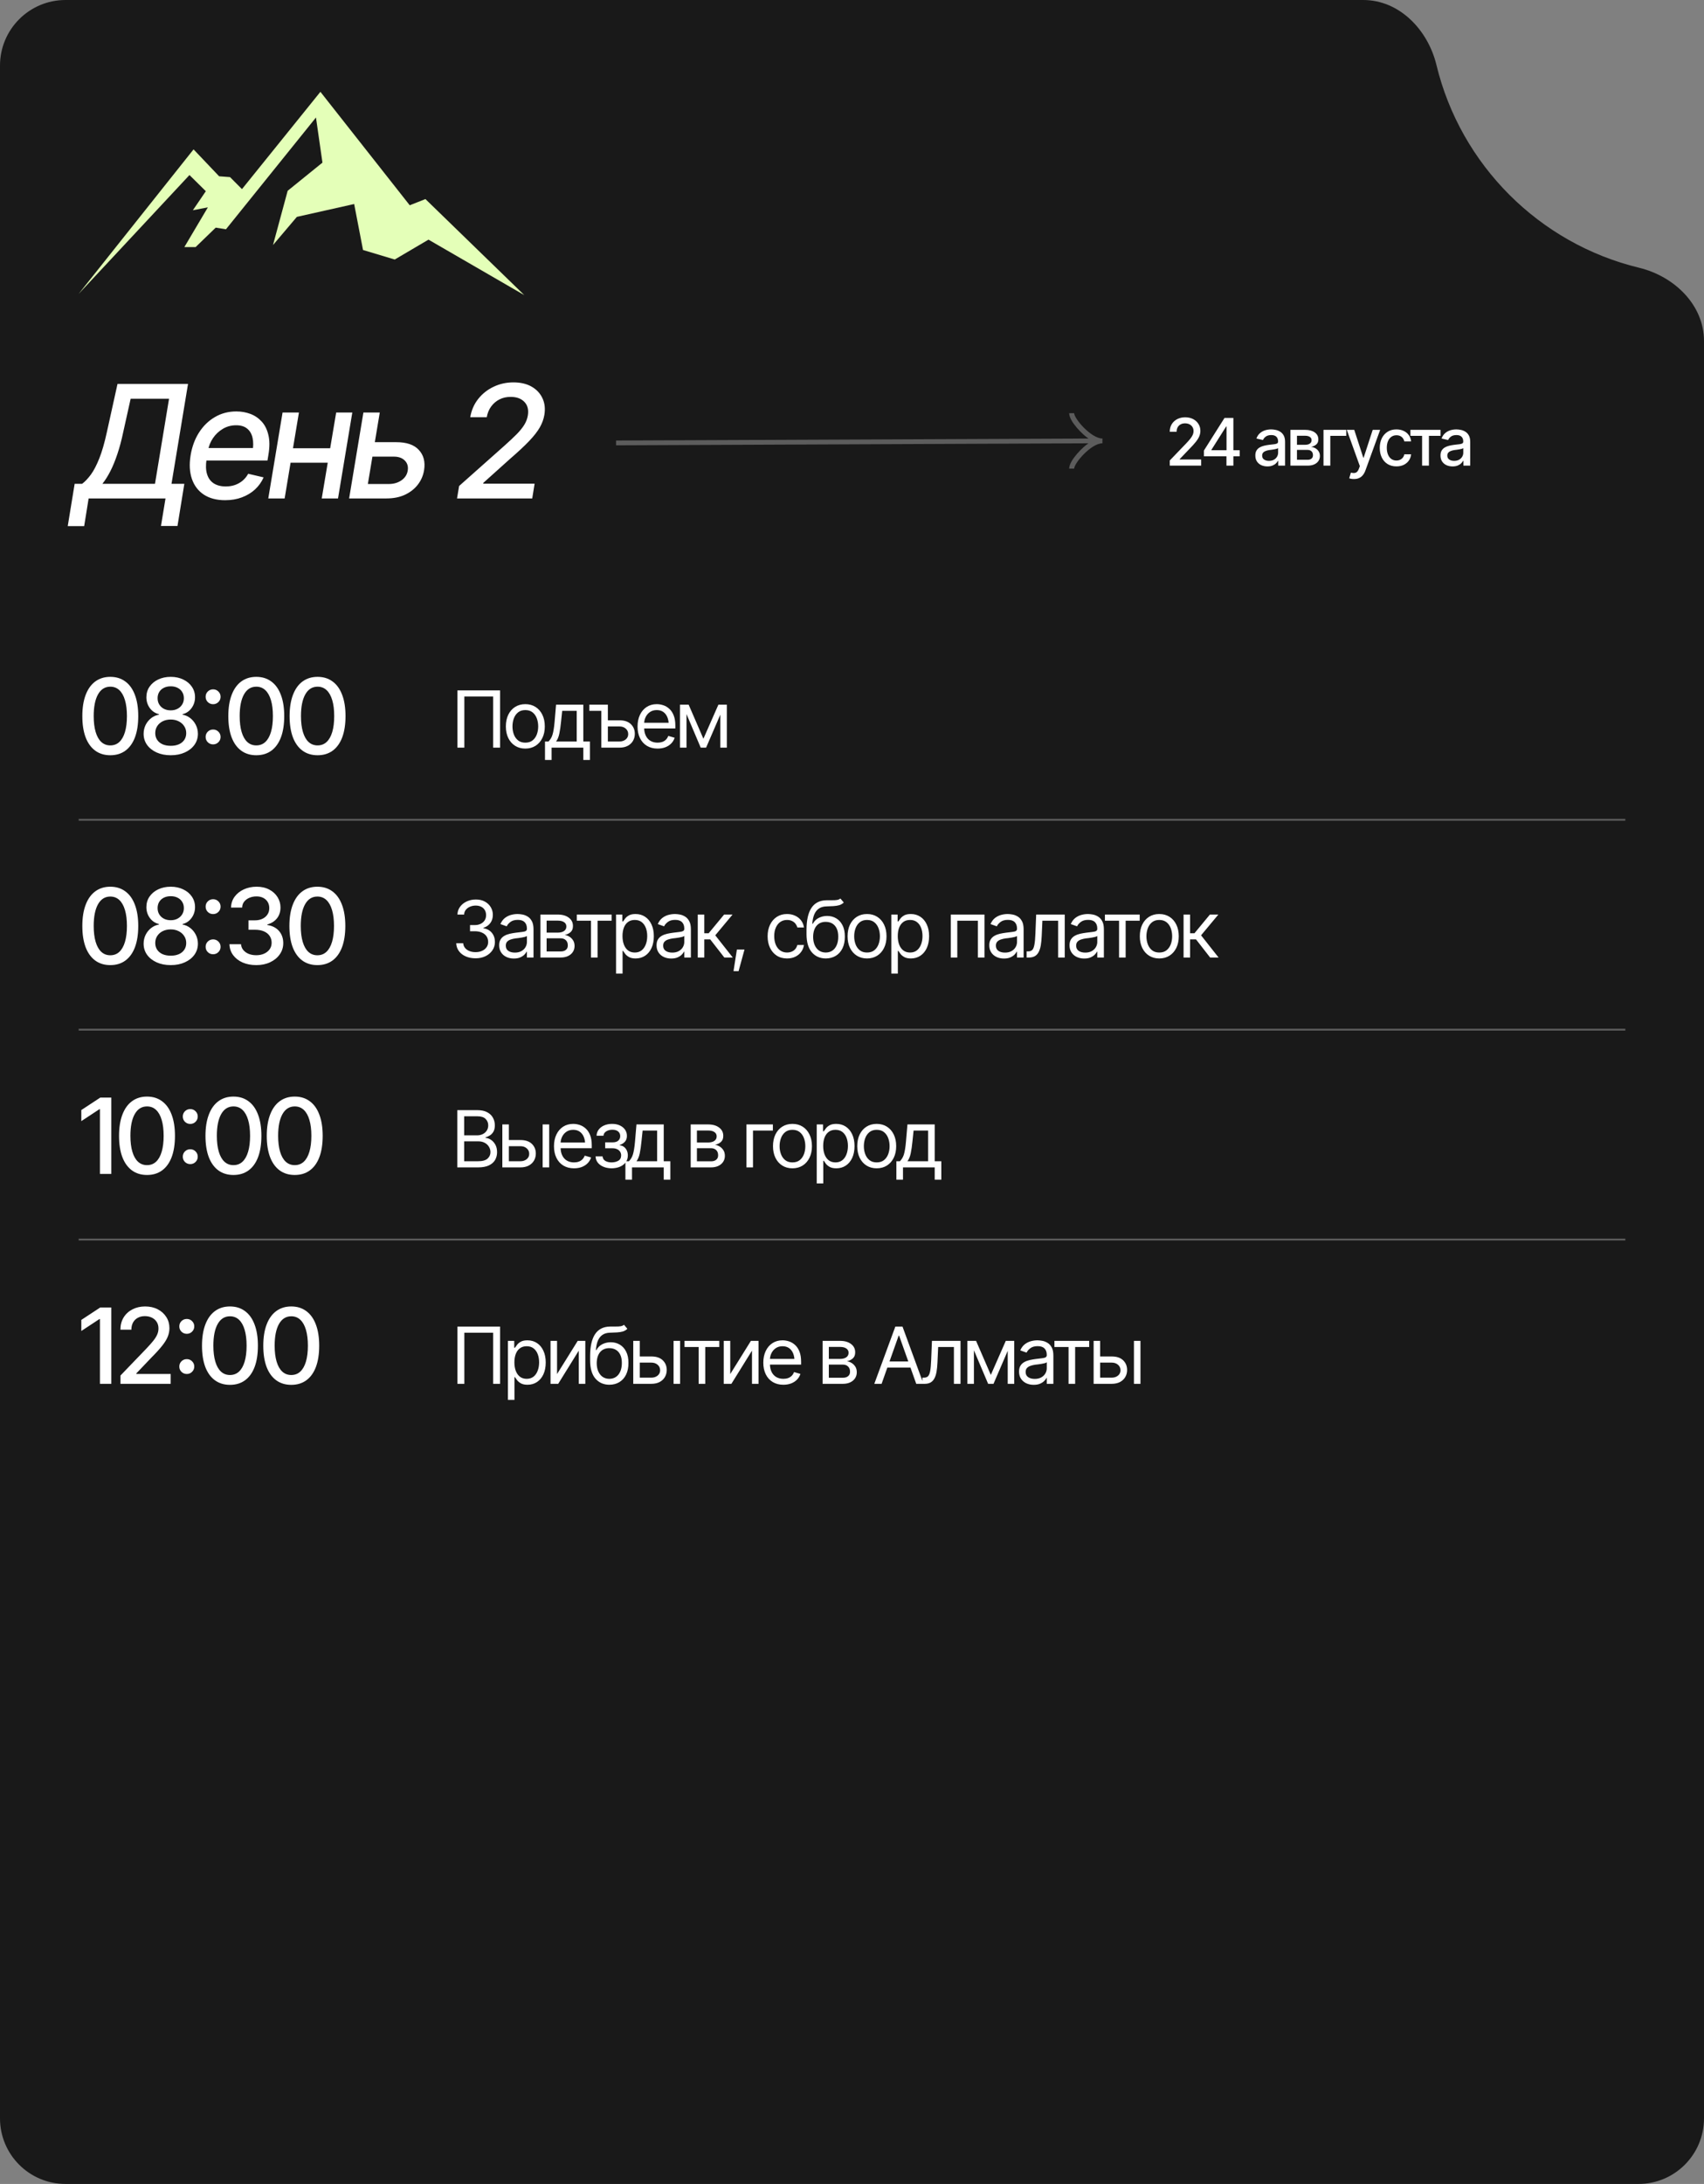 <?xml version="1.0" encoding="UTF-8"?> <svg xmlns="http://www.w3.org/2000/svg" width="260" height="333" viewBox="0 0 260 333" fill="none"><rect x="0" y="0" width="260" height="333" fill="#808080" stroke="none"/><path d="M208 0C213.523 0 217.877 4.541 219.176 9.91C222.861 25.146 234.854 37.139 250.09 40.824C255.459 42.123 260 46.477 260 52V323C260 328.523 255.523 333 250 333H10C4.477 333 0 328.523 0 323V10C0 4.477 4.477 0 10 0H208Z" fill="#191919"></path><path d="M28.909 26.69L12 44.811L29.533 22.776L33.435 26.88L35.1 27.006L36.921 28.837L48.888 14L62.519 31.299L64.912 30.352L80 45L65.38 36.54L60.23 39.57L55.391 38.118L54.038 31.11L45.298 33.067L41.656 37.361L43.893 29.09L49.2 24.796L48.211 17.915L34.476 34.961L32.915 34.709L29.845 37.676H28.128L31.718 31.615L29.429 32.057L31.406 29.153L28.909 26.69Z" fill="#E4FFB8"></path><path d="M10.336 80.219L11.391 73.773H12.527C12.973 73.438 13.418 72.969 13.863 72.367C14.309 71.758 14.738 70.934 15.152 69.894C15.566 68.856 15.949 67.527 16.301 65.91L17.93 58.539H28.688L26.168 73.773H28.125L27.082 80.195H24.562L25.254 76H13.523L12.844 80.219H10.336ZM15.621 73.773H23.648L25.793 60.801H19.934L18.797 65.91C18.539 67.137 18.242 68.246 17.906 69.238C17.578 70.223 17.223 71.09 16.84 71.84C16.457 72.59 16.051 73.234 15.621 73.773ZM34.354 76.269C33.05 76.269 31.964 75.984 31.096 75.414C30.237 74.844 29.632 74.047 29.28 73.023C28.928 72 28.862 70.805 29.081 69.438C29.299 68.109 29.729 66.945 30.37 65.945C31.018 64.938 31.827 64.152 32.796 63.59C33.772 63.02 34.858 62.734 36.053 62.734C36.811 62.734 37.526 62.859 38.198 63.109C38.87 63.359 39.448 63.75 39.932 64.281C40.417 64.812 40.757 65.496 40.952 66.332C41.155 67.168 41.155 68.18 40.952 69.367L40.811 70.223H30.393L30.71 68.312H39.827L38.526 68.898C38.667 68.086 38.671 67.379 38.538 66.777C38.405 66.168 38.132 65.695 37.718 65.359C37.311 65.016 36.749 64.844 36.03 64.844C35.28 64.844 34.6 65.027 33.991 65.394C33.389 65.754 32.889 66.227 32.491 66.812C32.1 67.398 31.846 68.035 31.729 68.723L31.518 70.023C31.378 70.914 31.401 71.668 31.589 72.285C31.776 72.902 32.112 73.371 32.596 73.691C33.089 74.012 33.706 74.172 34.448 74.172C34.956 74.172 35.425 74.098 35.854 73.949C36.292 73.793 36.678 73.574 37.014 73.293C37.358 73.004 37.643 72.652 37.87 72.238L40.225 72.789C39.913 73.492 39.475 74.106 38.913 74.629C38.35 75.144 37.682 75.547 36.909 75.836C36.143 76.125 35.292 76.269 34.354 76.269ZM51.06 68.348L50.708 70.551H43.619L43.97 68.348H51.06ZM45.611 62.898L43.431 76H40.935L43.115 62.898H45.611ZM53.755 62.898L51.576 76H49.091L51.294 62.898H53.755ZM56.621 67.422H60.43C62.024 67.414 63.184 67.809 63.91 68.606C64.645 69.402 64.91 70.43 64.707 71.688C64.574 72.508 64.258 73.242 63.758 73.891C63.258 74.539 62.602 75.055 61.789 75.438C60.984 75.812 60.047 76 58.977 76H53.27L55.449 62.898H57.946L56.129 73.797H59.34C60.082 73.797 60.723 73.609 61.262 73.234C61.801 72.852 62.117 72.359 62.211 71.758C62.313 71.125 62.16 70.609 61.754 70.211C61.348 69.812 60.785 69.617 60.067 69.625H56.258L56.621 67.422ZM69.736 76L70.052 74.102L76.966 67.961C77.701 67.305 78.318 66.727 78.818 66.227C79.318 65.719 79.709 65.238 79.99 64.785C80.271 64.332 80.455 63.852 80.541 63.344C80.681 62.469 80.502 61.777 80.002 61.27C79.509 60.762 78.814 60.512 77.916 60.52C77.298 60.512 76.732 60.637 76.216 60.895C75.709 61.152 75.283 61.516 74.939 61.984C74.603 62.445 74.38 62.988 74.271 63.613H71.752C71.931 62.551 72.338 61.621 72.97 60.824C73.603 60.027 74.384 59.41 75.314 58.973C76.244 58.527 77.252 58.305 78.338 58.305C79.439 58.305 80.369 58.523 81.127 58.961C81.884 59.398 82.435 59.992 82.779 60.742C83.123 61.484 83.216 62.324 83.06 63.262C82.951 63.91 82.72 64.543 82.369 65.16C82.017 65.777 81.482 66.465 80.763 67.223C80.044 67.981 79.06 68.898 77.81 69.977L73.767 73.609L73.72 73.75H81.572L81.209 76H69.736Z" fill="white"></path><path d="M166.08 67.593L94 67.901L94 67.17L166.08 66.862C165.319 66.393 163.137 64.294 163.137 63L163.898 63C163.898 63.835 166.486 66.862 168.211 66.862V67.593C166.486 67.593 163.898 70.62 163.898 71.455H163.137C163.137 70.161 165.319 68.063 166.08 67.593Z" fill="white" fill-opacity="0.29"></path><path d="M178.488 71V70.209L180.949 67.65C181.21 67.377 181.424 67.136 181.594 66.928C181.766 66.716 181.895 66.516 181.979 66.327C182.067 66.138 182.111 65.938 182.111 65.727C182.111 65.482 182.054 65.272 181.94 65.097C181.826 64.921 181.672 64.786 181.477 64.691C181.281 64.597 181.06 64.55 180.812 64.55C180.552 64.55 180.326 64.603 180.134 64.711C179.942 64.815 179.792 64.965 179.685 65.16C179.58 65.352 179.528 65.579 179.528 65.839H178.483C178.483 65.396 178.584 65.009 178.786 64.677C178.991 64.345 179.271 64.088 179.626 63.905C179.984 63.72 180.388 63.627 180.837 63.627C181.296 63.627 181.7 63.718 182.048 63.9C182.396 64.083 182.668 64.33 182.863 64.643C183.059 64.952 183.156 65.302 183.156 65.692C183.156 65.963 183.106 66.226 183.005 66.483C182.907 66.741 182.733 67.029 182.482 67.348C182.235 67.663 181.89 68.044 181.447 68.49L180.002 70.004V70.062H183.273V71H178.488ZM183.698 69.579V68.695L186.838 63.725H187.536V65.033H187.087L184.841 68.588V68.647H189.153V69.579H183.698ZM187.136 71V69.311L187.146 68.905V63.725H188.191V71H187.136ZM193.386 71.117C193.041 71.117 192.729 71.054 192.449 70.927C192.169 70.796 191.948 70.608 191.785 70.36C191.622 70.113 191.541 69.812 191.541 69.457C191.541 69.148 191.599 68.895 191.716 68.7C191.837 68.502 191.998 68.344 192.2 68.227C192.402 68.109 192.626 68.022 192.874 67.963C193.121 67.904 193.375 67.859 193.635 67.826C193.964 67.79 194.229 67.759 194.431 67.733C194.633 67.707 194.78 67.667 194.871 67.611C194.965 67.553 195.012 67.46 195.012 67.333V67.309C195.012 66.999 194.924 66.76 194.749 66.591C194.576 66.421 194.319 66.337 193.977 66.337C193.622 66.337 193.341 66.415 193.132 66.571C192.927 66.724 192.786 66.898 192.708 67.094L191.707 66.864C191.827 66.532 192.001 66.265 192.229 66.064C192.46 65.858 192.724 65.709 193.02 65.614C193.32 65.52 193.632 65.473 193.958 65.473C194.176 65.473 194.407 65.499 194.651 65.551C194.895 65.6 195.125 65.692 195.339 65.829C195.558 65.963 195.735 66.155 195.872 66.405C196.008 66.656 196.077 66.98 196.077 67.377V71H195.037V70.253H194.998C194.933 70.386 194.83 70.52 194.69 70.653C194.553 70.787 194.378 70.897 194.163 70.985C193.948 71.073 193.689 71.117 193.386 71.117ZM193.616 70.268C193.912 70.268 194.164 70.211 194.373 70.097C194.581 69.98 194.74 69.826 194.851 69.638C194.962 69.449 195.017 69.249 195.017 69.037V68.329C194.978 68.365 194.905 68.399 194.797 68.432C194.69 68.464 194.568 68.492 194.431 68.515C194.295 68.537 194.161 68.559 194.031 68.578C193.901 68.594 193.792 68.607 193.704 68.617C193.499 68.647 193.311 68.692 193.142 68.754C192.973 68.812 192.836 68.9 192.732 69.018C192.631 69.132 192.581 69.283 192.581 69.472C192.581 69.735 192.678 69.934 192.874 70.067C193.069 70.201 193.316 70.268 193.616 70.268ZM196.897 71V65.541H199.153C199.768 65.544 200.257 65.678 200.618 65.941C200.979 66.202 201.158 66.557 201.155 67.006C201.158 67.325 201.057 67.577 200.852 67.763C200.647 67.945 200.379 68.07 200.047 68.139C200.288 68.165 200.509 68.236 200.711 68.353C200.916 68.471 201.08 68.629 201.204 68.827C201.331 69.022 201.394 69.255 201.394 69.525C201.394 69.815 201.318 70.072 201.165 70.297C201.015 70.518 200.8 70.691 200.52 70.814C200.24 70.938 199.9 71 199.5 71H196.897ZM197.893 70.106H199.5C199.76 70.11 199.965 70.049 200.115 69.926C200.265 69.799 200.338 69.628 200.335 69.413C200.338 69.159 200.265 68.961 200.115 68.817C199.965 68.671 199.76 68.598 199.5 68.598H197.893V70.106ZM197.893 67.821H199.163C199.462 67.818 199.697 67.755 199.866 67.631C200.039 67.504 200.123 67.333 200.12 67.118C200.123 66.907 200.039 66.742 199.866 66.625C199.693 66.505 199.456 66.444 199.153 66.444H197.893V67.821ZM205.423 65.541V66.459H202.981V71H201.941V65.541H205.423ZM206.595 73.041C206.435 73.044 206.291 73.033 206.16 73.007C206.033 72.984 205.936 72.956 205.867 72.924L206.126 72.06L206.199 72.079C206.47 72.147 206.697 72.143 206.883 72.064C207.072 71.99 207.23 71.78 207.357 71.435L207.488 71.073L205.496 65.541H206.634L208.011 69.779H208.07L209.451 65.541H210.589L208.343 71.723C208.239 72.009 208.107 72.25 207.947 72.445C207.788 72.644 207.596 72.792 207.371 72.89C207.15 72.991 206.891 73.041 206.595 73.041ZM213.07 71.112C212.546 71.112 212.093 70.992 211.712 70.751C211.331 70.51 211.038 70.178 210.833 69.755C210.628 69.332 210.526 68.847 210.526 68.3C210.526 67.743 210.63 67.253 210.838 66.83C211.05 66.404 211.344 66.072 211.722 65.834C212.103 65.593 212.549 65.473 213.06 65.473C213.477 65.473 213.846 65.549 214.168 65.702C214.494 65.852 214.756 66.065 214.954 66.342C215.156 66.618 215.275 66.941 215.311 67.309H214.276C214.24 67.136 214.17 66.978 214.066 66.835C213.965 66.692 213.831 66.578 213.665 66.493C213.499 66.409 213.302 66.366 213.075 66.366C212.778 66.366 212.52 66.444 212.298 66.601C212.08 66.754 211.909 66.973 211.786 67.26C211.662 67.546 211.6 67.885 211.6 68.275C211.6 68.669 211.66 69.013 211.781 69.306C211.901 69.599 212.072 69.825 212.293 69.984C212.518 70.141 212.778 70.219 213.075 70.219C213.381 70.219 213.641 70.134 213.856 69.965C214.074 69.796 214.214 69.564 214.276 69.272H215.311C215.275 69.626 215.161 69.942 214.969 70.219C214.777 70.495 214.52 70.713 214.198 70.873C213.875 71.033 213.499 71.112 213.07 71.112ZM215.204 66.459V65.541H219.798V66.459H218.026V71H216.986V66.459H215.204ZM221.639 71.117C221.294 71.117 220.982 71.054 220.702 70.927C220.422 70.796 220.201 70.608 220.038 70.36C219.875 70.113 219.794 69.812 219.794 69.457C219.794 69.148 219.852 68.895 219.97 68.7C220.09 68.502 220.251 68.344 220.453 68.227C220.655 68.109 220.879 68.022 221.127 67.963C221.374 67.904 221.628 67.859 221.888 67.826C222.217 67.79 222.483 67.759 222.684 67.733C222.886 67.707 223.033 67.667 223.124 67.611C223.218 67.553 223.265 67.46 223.265 67.333V67.309C223.265 66.999 223.178 66.76 223.002 66.591C222.829 66.421 222.572 66.337 222.23 66.337C221.875 66.337 221.594 66.415 221.386 66.571C221.18 66.724 221.039 66.898 220.961 67.094L219.96 66.864C220.08 66.532 220.254 66.265 220.482 66.064C220.713 65.858 220.977 65.709 221.273 65.614C221.573 65.52 221.885 65.473 222.211 65.473C222.429 65.473 222.66 65.499 222.904 65.551C223.148 65.6 223.378 65.692 223.593 65.829C223.811 65.963 223.988 66.155 224.125 66.405C224.262 66.656 224.33 66.98 224.33 67.377V71H223.29V70.253H223.251C223.186 70.386 223.083 70.52 222.943 70.653C222.806 70.787 222.631 70.897 222.416 70.985C222.201 71.073 221.942 71.117 221.639 71.117ZM221.869 70.268C222.165 70.268 222.417 70.211 222.626 70.097C222.834 69.98 222.994 69.826 223.104 69.638C223.215 69.449 223.27 69.249 223.27 69.037V68.329C223.231 68.365 223.158 68.399 223.051 68.432C222.943 68.464 222.821 68.492 222.684 68.515C222.548 68.537 222.414 68.559 222.284 68.578C222.154 68.594 222.045 68.607 221.957 68.617C221.752 68.647 221.565 68.692 221.395 68.754C221.226 68.812 221.089 68.9 220.985 69.018C220.884 69.132 220.834 69.283 220.834 69.472C220.834 69.735 220.931 69.934 221.127 70.067C221.322 70.201 221.569 70.268 221.869 70.268Z" fill="white"></path><path d="M16.828 115.156C15.932 115.156 15.164 114.922 14.523 114.453C13.888 113.984 13.401 113.307 13.062 112.422C12.729 111.531 12.562 110.453 12.562 109.188C12.562 107.927 12.732 106.852 13.07 105.961C13.409 105.065 13.896 104.383 14.531 103.914C15.172 103.44 15.938 103.203 16.828 103.203C17.724 103.203 18.49 103.44 19.125 103.914C19.766 104.383 20.253 105.065 20.586 105.961C20.924 106.852 21.094 107.927 21.094 109.188C21.094 110.453 20.927 111.531 20.594 112.422C20.26 113.307 19.776 113.984 19.141 114.453C18.505 114.922 17.734 115.156 16.828 115.156ZM16.828 113.656C17.375 113.656 17.836 113.482 18.211 113.133C18.586 112.784 18.872 112.276 19.07 111.609C19.268 110.938 19.367 110.13 19.367 109.188C19.367 108.24 19.268 107.432 19.07 106.766C18.872 106.094 18.586 105.583 18.211 105.234C17.836 104.88 17.375 104.703 16.828 104.703C16.021 104.703 15.396 105.096 14.953 105.883C14.516 106.664 14.297 107.766 14.297 109.188C14.297 110.13 14.396 110.938 14.594 111.609C14.792 112.276 15.078 112.784 15.453 113.133C15.833 113.482 16.292 113.656 16.828 113.656ZM26.055 115.156C25.242 115.156 24.524 115.016 23.899 114.734C23.279 114.453 22.792 114.068 22.438 113.578C22.089 113.083 21.914 112.521 21.914 111.891C21.914 111.406 22.016 110.956 22.219 110.539C22.427 110.122 22.709 109.776 23.063 109.5C23.417 109.224 23.815 109.047 24.258 108.969V108.898C23.68 108.758 23.214 108.448 22.86 107.969C22.511 107.484 22.336 106.932 22.336 106.312C22.336 105.714 22.495 105.18 22.813 104.711C23.136 104.242 23.576 103.875 24.133 103.609C24.696 103.339 25.336 103.203 26.055 103.203C26.763 103.203 27.396 103.339 27.953 103.609C28.516 103.875 28.956 104.242 29.274 104.711C29.597 105.18 29.758 105.714 29.758 106.312C29.758 106.932 29.581 107.484 29.227 107.969C28.878 108.448 28.42 108.758 27.852 108.898V108.969C28.289 109.047 28.685 109.224 29.039 109.5C29.393 109.776 29.675 110.122 29.883 110.539C30.091 110.956 30.196 111.406 30.196 111.891C30.196 112.521 30.018 113.083 29.664 113.578C29.31 114.068 28.821 114.453 28.196 114.734C27.576 115.016 26.862 115.156 26.055 115.156ZM26.055 113.719C26.534 113.719 26.951 113.641 27.305 113.484C27.659 113.323 27.933 113.096 28.125 112.805C28.318 112.513 28.414 112.174 28.414 111.789C28.414 111.383 28.31 111.026 28.102 110.719C27.899 110.406 27.62 110.161 27.266 109.984C26.912 109.802 26.508 109.711 26.055 109.711C25.597 109.711 25.188 109.799 24.828 109.977C24.474 110.154 24.196 110.398 23.992 110.711C23.789 111.023 23.688 111.383 23.688 111.789C23.688 112.174 23.784 112.513 23.977 112.805C24.17 113.096 24.443 113.323 24.797 113.484C25.151 113.641 25.571 113.719 26.055 113.719ZM26.055 108.312C26.44 108.312 26.782 108.234 27.078 108.078C27.381 107.922 27.617 107.706 27.789 107.43C27.966 107.154 28.055 106.831 28.055 106.461C28.055 106.096 27.969 105.779 27.797 105.508C27.631 105.237 27.396 105.026 27.094 104.875C26.797 104.724 26.451 104.648 26.055 104.648C25.654 104.648 25.302 104.724 25 104.875C24.698 105.026 24.464 105.237 24.297 105.508C24.131 105.779 24.047 106.096 24.047 106.461C24.047 106.831 24.133 107.154 24.305 107.43C24.477 107.706 24.711 107.922 25.008 108.078C25.31 108.234 25.659 108.312 26.055 108.312ZM32.516 113.5C32.199 113.5 31.928 113.391 31.704 113.172C31.485 112.953 31.376 112.685 31.376 112.367C31.376 112.049 31.485 111.781 31.704 111.562C31.928 111.344 32.199 111.234 32.516 111.234C32.834 111.234 33.102 111.344 33.321 111.562C33.545 111.781 33.657 112.049 33.657 112.367C33.657 112.685 33.545 112.953 33.321 113.172C33.102 113.391 32.834 113.5 32.516 113.5ZM32.516 107.375C32.199 107.375 31.928 107.266 31.704 107.047C31.485 106.828 31.376 106.56 31.376 106.242C31.376 105.924 31.485 105.656 31.704 105.438C31.928 105.219 32.199 105.109 32.516 105.109C32.834 105.109 33.102 105.219 33.321 105.438C33.545 105.656 33.657 105.924 33.657 106.242C33.657 106.56 33.545 106.828 33.321 107.047C33.102 107.266 32.834 107.375 32.516 107.375ZM39.102 115.156C38.207 115.156 37.438 114.922 36.798 114.453C36.162 113.984 35.675 113.307 35.337 112.422C35.004 111.531 34.837 110.453 34.837 109.188C34.837 107.927 35.006 106.852 35.345 105.961C35.683 105.065 36.17 104.383 36.806 103.914C37.446 103.44 38.212 103.203 39.102 103.203C39.998 103.203 40.764 103.44 41.399 103.914C42.04 104.383 42.527 105.065 42.86 105.961C43.199 106.852 43.368 107.927 43.368 109.188C43.368 110.453 43.202 111.531 42.868 112.422C42.535 113.307 42.05 113.984 41.415 114.453C40.78 114.922 40.009 115.156 39.102 115.156ZM39.102 113.656C39.649 113.656 40.11 113.482 40.485 113.133C40.86 112.784 41.147 112.276 41.345 111.609C41.543 110.938 41.642 110.13 41.642 109.188C41.642 108.24 41.543 107.432 41.345 106.766C41.147 106.094 40.86 105.583 40.485 105.234C40.11 104.88 39.649 104.703 39.102 104.703C38.295 104.703 37.67 105.096 37.227 105.883C36.79 106.664 36.571 107.766 36.571 109.188C36.571 110.13 36.67 110.938 36.868 111.609C37.066 112.276 37.352 112.784 37.727 113.133C38.108 113.482 38.566 113.656 39.102 113.656ZM48.454 115.156C47.559 115.156 46.79 114.922 46.15 114.453C45.514 113.984 45.027 113.307 44.689 112.422C44.355 111.531 44.189 110.453 44.189 109.188C44.189 107.927 44.358 106.852 44.697 105.961C45.035 105.065 45.522 104.383 46.157 103.914C46.798 103.44 47.564 103.203 48.454 103.203C49.35 103.203 50.116 103.44 50.751 103.914C51.392 104.383 51.879 105.065 52.212 105.961C52.551 106.852 52.72 107.927 52.72 109.188C52.72 110.453 52.553 111.531 52.22 112.422C51.887 113.307 51.402 113.984 50.767 114.453C50.132 114.922 49.361 115.156 48.454 115.156ZM48.454 113.656C49.001 113.656 49.462 113.482 49.837 113.133C50.212 112.784 50.499 112.276 50.697 111.609C50.895 110.938 50.993 110.13 50.993 109.188C50.993 108.24 50.895 107.432 50.697 106.766C50.499 106.094 50.212 105.583 49.837 105.234C49.462 104.88 49.001 104.703 48.454 104.703C47.647 104.703 47.022 105.096 46.579 105.883C46.142 106.664 45.923 107.766 45.923 109.188C45.923 110.13 46.022 110.938 46.22 111.609C46.418 112.276 46.704 112.784 47.079 113.133C47.46 113.482 47.918 113.656 48.454 113.656Z" fill="white"></path><path d="M76.301 105.27V114H75.246V106.207H70.852V114H69.797V105.27H76.301ZM80.151 114.141C79.561 114.141 79.043 114 78.598 113.719C78.153 113.438 77.805 113.043 77.555 112.535C77.309 112.027 77.186 111.438 77.186 110.766C77.186 110.082 77.309 109.486 77.555 108.979C77.805 108.467 78.153 108.07 78.598 107.789C79.043 107.508 79.561 107.367 80.151 107.367C80.744 107.367 81.264 107.508 81.709 107.789C82.154 108.07 82.502 108.467 82.752 108.979C83.002 109.486 83.127 110.082 83.127 110.766C83.127 111.438 83.002 112.027 82.752 112.535C82.502 113.043 82.154 113.438 81.709 113.719C81.264 114 80.744 114.141 80.151 114.141ZM80.151 113.238C80.604 113.238 80.975 113.123 81.264 112.893C81.553 112.662 81.768 112.359 81.908 111.984C82.049 111.605 82.119 111.199 82.119 110.766C82.119 110.324 82.049 109.914 81.908 109.535C81.768 109.156 81.553 108.852 81.264 108.621C80.975 108.387 80.604 108.27 80.151 108.27C79.705 108.27 79.338 108.387 79.049 108.621C78.76 108.852 78.545 109.156 78.404 109.535C78.264 109.914 78.194 110.324 78.194 110.766C78.194 111.199 78.264 111.605 78.404 111.984C78.545 112.359 78.76 112.662 79.049 112.893C79.338 113.123 79.705 113.238 80.151 113.238ZM83.157 115.875V113.062H83.696C83.829 112.922 83.944 112.771 84.041 112.611C84.143 112.451 84.229 112.26 84.299 112.037C84.37 111.811 84.43 111.537 84.481 111.217C84.536 110.896 84.582 110.508 84.622 110.051L84.844 107.449H89.004V113.062H90.012V115.875H89.004V114H84.165V115.875H83.157ZM84.844 113.062H87.997V108.387H85.782L85.606 110.051C85.54 110.734 85.454 111.332 85.348 111.844C85.243 112.355 85.075 112.762 84.844 113.062ZM91.753 107.449V108.387H89.924V107.449H91.753ZM92.62 109.828H94.495C95.26 109.824 95.846 110.018 96.253 110.408C96.659 110.799 96.862 111.293 96.862 111.891C96.862 112.281 96.77 112.637 96.587 112.957C96.407 113.273 96.141 113.527 95.79 113.719C95.438 113.906 95.007 114 94.495 114H91.753V107.449H92.749V113.062H94.495C94.889 113.062 95.214 112.959 95.468 112.752C95.725 112.541 95.854 112.27 95.854 111.938C95.854 111.59 95.725 111.307 95.468 111.088C95.214 110.869 94.889 110.762 94.495 110.766H92.62V109.828ZM100.337 114.141C99.708 114.141 99.163 114 98.702 113.719C98.245 113.438 97.894 113.045 97.647 112.541C97.401 112.033 97.278 111.445 97.278 110.777C97.278 110.105 97.399 109.514 97.642 109.002C97.884 108.49 98.224 108.09 98.661 107.801C99.103 107.512 99.618 107.367 100.208 107.367C100.548 107.367 100.886 107.424 101.222 107.537C101.558 107.65 101.862 107.834 102.136 108.088C102.413 108.342 102.634 108.678 102.798 109.096C102.962 109.514 103.044 110.027 103.044 110.637V111.07H97.993V110.203H102.499L102.036 110.531C102.036 110.094 101.968 109.705 101.831 109.365C101.694 109.025 101.489 108.758 101.216 108.562C100.946 108.367 100.61 108.27 100.208 108.27C99.806 108.27 99.46 108.369 99.171 108.568C98.886 108.764 98.667 109.02 98.515 109.336C98.362 109.652 98.286 109.992 98.286 110.355V110.93C98.286 111.426 98.372 111.846 98.544 112.189C98.716 112.533 98.956 112.795 99.265 112.975C99.573 113.15 99.931 113.238 100.337 113.238C100.599 113.238 100.837 113.201 101.052 113.127C101.267 113.049 101.452 112.934 101.608 112.781C101.765 112.625 101.884 112.434 101.966 112.207L102.938 112.488C102.837 112.816 102.665 113.105 102.423 113.355C102.185 113.602 101.888 113.795 101.532 113.936C101.177 114.072 100.778 114.141 100.337 114.141ZM107.327 112.641L109.612 107.449H110.562L107.737 114H106.917L104.14 107.449H105.077L107.327 112.641ZM104.749 107.449V114H103.753V107.449H104.749ZM109.905 114V107.449H110.902V114H109.905Z" fill="white"></path><path d="M12 125H248" stroke="white" stroke-opacity="0.29" stroke-width="0.282"></path><path d="M16.828 147.156C15.932 147.156 15.164 146.922 14.523 146.453C13.888 145.984 13.401 145.307 13.062 144.422C12.729 143.531 12.562 142.453 12.562 141.188C12.562 139.927 12.732 138.852 13.07 137.961C13.409 137.065 13.896 136.383 14.531 135.914C15.172 135.44 15.938 135.203 16.828 135.203C17.724 135.203 18.49 135.44 19.125 135.914C19.766 136.383 20.253 137.065 20.586 137.961C20.924 138.852 21.094 139.927 21.094 141.188C21.094 142.453 20.927 143.531 20.594 144.422C20.26 145.307 19.776 145.984 19.141 146.453C18.505 146.922 17.734 147.156 16.828 147.156ZM16.828 145.656C17.375 145.656 17.836 145.482 18.211 145.133C18.586 144.784 18.872 144.276 19.07 143.609C19.268 142.938 19.367 142.13 19.367 141.188C19.367 140.24 19.268 139.432 19.07 138.766C18.872 138.094 18.586 137.583 18.211 137.234C17.836 136.88 17.375 136.703 16.828 136.703C16.021 136.703 15.396 137.096 14.953 137.883C14.516 138.664 14.297 139.766 14.297 141.188C14.297 142.13 14.396 142.938 14.594 143.609C14.792 144.276 15.078 144.784 15.453 145.133C15.833 145.482 16.292 145.656 16.828 145.656ZM26.055 147.156C25.242 147.156 24.524 147.016 23.899 146.734C23.279 146.453 22.792 146.068 22.438 145.578C22.089 145.083 21.914 144.521 21.914 143.891C21.914 143.406 22.016 142.956 22.219 142.539C22.427 142.122 22.709 141.776 23.063 141.5C23.417 141.224 23.815 141.047 24.258 140.969V140.898C23.68 140.758 23.214 140.448 22.86 139.969C22.511 139.484 22.336 138.932 22.336 138.312C22.336 137.714 22.495 137.18 22.813 136.711C23.136 136.242 23.576 135.875 24.133 135.609C24.696 135.339 25.336 135.203 26.055 135.203C26.763 135.203 27.396 135.339 27.953 135.609C28.516 135.875 28.956 136.242 29.274 136.711C29.597 137.18 29.758 137.714 29.758 138.312C29.758 138.932 29.581 139.484 29.227 139.969C28.878 140.448 28.42 140.758 27.852 140.898V140.969C28.289 141.047 28.685 141.224 29.039 141.5C29.393 141.776 29.675 142.122 29.883 142.539C30.091 142.956 30.196 143.406 30.196 143.891C30.196 144.521 30.018 145.083 29.664 145.578C29.31 146.068 28.821 146.453 28.196 146.734C27.576 147.016 26.862 147.156 26.055 147.156ZM26.055 145.719C26.534 145.719 26.951 145.641 27.305 145.484C27.659 145.323 27.933 145.096 28.125 144.805C28.318 144.513 28.414 144.174 28.414 143.789C28.414 143.383 28.31 143.026 28.102 142.719C27.899 142.406 27.62 142.161 27.266 141.984C26.912 141.802 26.508 141.711 26.055 141.711C25.597 141.711 25.188 141.799 24.828 141.977C24.474 142.154 24.196 142.398 23.992 142.711C23.789 143.023 23.688 143.383 23.688 143.789C23.688 144.174 23.784 144.513 23.977 144.805C24.17 145.096 24.443 145.323 24.797 145.484C25.151 145.641 25.571 145.719 26.055 145.719ZM26.055 140.312C26.44 140.312 26.782 140.234 27.078 140.078C27.381 139.922 27.617 139.706 27.789 139.43C27.966 139.154 28.055 138.831 28.055 138.461C28.055 138.096 27.969 137.779 27.797 137.508C27.631 137.237 27.396 137.026 27.094 136.875C26.797 136.724 26.451 136.648 26.055 136.648C25.654 136.648 25.302 136.724 25 136.875C24.698 137.026 24.464 137.237 24.297 137.508C24.131 137.779 24.047 138.096 24.047 138.461C24.047 138.831 24.133 139.154 24.305 139.43C24.477 139.706 24.711 139.922 25.008 140.078C25.31 140.234 25.659 140.312 26.055 140.312ZM32.516 145.5C32.199 145.5 31.928 145.391 31.704 145.172C31.485 144.953 31.376 144.685 31.376 144.367C31.376 144.049 31.485 143.781 31.704 143.562C31.928 143.344 32.199 143.234 32.516 143.234C32.834 143.234 33.102 143.344 33.321 143.562C33.545 143.781 33.657 144.049 33.657 144.367C33.657 144.685 33.545 144.953 33.321 145.172C33.102 145.391 32.834 145.5 32.516 145.5ZM32.516 139.375C32.199 139.375 31.928 139.266 31.704 139.047C31.485 138.828 31.376 138.56 31.376 138.242C31.376 137.924 31.485 137.656 31.704 137.438C31.928 137.219 32.199 137.109 32.516 137.109C32.834 137.109 33.102 137.219 33.321 137.438C33.545 137.656 33.657 137.924 33.657 138.242C33.657 138.56 33.545 138.828 33.321 139.047C33.102 139.266 32.834 139.375 32.516 139.375ZM39.11 147.156C38.324 147.156 37.626 147.023 37.017 146.758C36.407 146.487 35.925 146.112 35.571 145.633C35.217 145.154 35.03 144.599 35.009 143.969H36.774C36.8 144.312 36.918 144.609 37.126 144.859C37.334 145.109 37.608 145.305 37.946 145.445C38.29 145.581 38.673 145.648 39.095 145.648C39.553 145.648 39.959 145.568 40.313 145.406C40.668 145.245 40.944 145.023 41.142 144.742C41.345 144.456 41.446 144.125 41.446 143.75C41.446 143.359 41.347 143.016 41.149 142.719C40.952 142.417 40.662 142.182 40.282 142.016C39.902 141.849 39.444 141.766 38.907 141.766H37.915V140.328H38.907C39.334 140.328 39.712 140.25 40.04 140.094C40.368 139.938 40.623 139.721 40.806 139.445C40.993 139.169 41.087 138.844 41.087 138.469C41.087 138.109 41.006 137.797 40.845 137.531C40.683 137.26 40.457 137.052 40.165 136.906C39.873 136.755 39.53 136.68 39.134 136.68C38.754 136.68 38.399 136.747 38.071 136.883C37.743 137.018 37.475 137.214 37.267 137.469C37.063 137.719 36.957 138.023 36.946 138.383H35.251C35.267 137.753 35.449 137.201 35.798 136.727C36.152 136.247 36.621 135.875 37.204 135.609C37.793 135.339 38.444 135.203 39.157 135.203C39.902 135.203 40.545 135.349 41.087 135.641C41.634 135.927 42.056 136.312 42.352 136.797C42.649 137.276 42.798 137.799 42.798 138.367C42.798 139.029 42.615 139.586 42.251 140.039C41.886 140.487 41.399 140.792 40.79 140.953V141.039C41.561 141.159 42.157 141.466 42.579 141.961C43.006 142.456 43.22 143.07 43.22 143.805C43.22 144.445 43.04 145.018 42.681 145.523C42.327 146.029 41.84 146.427 41.22 146.719C40.605 147.01 39.902 147.156 39.11 147.156ZM48.423 147.156C47.527 147.156 46.759 146.922 46.118 146.453C45.483 145.984 44.996 145.307 44.657 144.422C44.324 143.531 44.157 142.453 44.157 141.188C44.157 139.927 44.327 138.852 44.665 137.961C45.004 137.065 45.491 136.383 46.126 135.914C46.767 135.44 47.532 135.203 48.423 135.203C49.319 135.203 50.085 135.44 50.72 135.914C51.361 136.383 51.848 137.065 52.181 137.961C52.52 138.852 52.689 139.927 52.689 141.188C52.689 142.453 52.522 143.531 52.189 144.422C51.855 145.307 51.371 145.984 50.736 146.453C50.1 146.922 49.329 147.156 48.423 147.156ZM48.423 145.656C48.97 145.656 49.431 145.482 49.806 145.133C50.181 144.784 50.467 144.276 50.665 143.609C50.863 142.938 50.962 142.13 50.962 141.188C50.962 140.24 50.863 139.432 50.665 138.766C50.467 138.094 50.181 137.583 49.806 137.234C49.431 136.88 48.97 136.703 48.423 136.703C47.616 136.703 46.991 137.096 46.548 137.883C46.111 138.664 45.892 139.766 45.892 141.188C45.892 142.13 45.991 142.938 46.189 143.609C46.387 144.276 46.673 144.784 47.048 145.133C47.428 145.482 47.887 145.656 48.423 145.656Z" fill="white"></path><path d="M72.574 146.117C72.008 146.117 71.506 146.021 71.068 145.83C70.631 145.639 70.283 145.371 70.025 145.027C69.768 144.68 69.629 144.277 69.609 143.82H70.676C70.699 144.102 70.795 144.344 70.963 144.547C71.135 144.75 71.357 144.906 71.631 145.016C71.908 145.125 72.215 145.18 72.551 145.18C72.926 145.18 73.258 145.115 73.547 144.986C73.84 144.854 74.068 144.672 74.232 144.441C74.4 144.207 74.484 143.938 74.484 143.633C74.484 143.309 74.404 143.023 74.244 142.777C74.084 142.531 73.85 142.34 73.541 142.203C73.236 142.062 72.863 141.992 72.422 141.992H71.719V141.055H72.422C72.766 141.055 73.068 140.992 73.33 140.867C73.592 140.742 73.797 140.566 73.945 140.34C74.094 140.113 74.168 139.848 74.168 139.543C74.168 139.246 74.103 138.988 73.975 138.77C73.846 138.551 73.662 138.381 73.424 138.26C73.189 138.139 72.91 138.078 72.586 138.078C72.285 138.078 72.002 138.133 71.736 138.242C71.471 138.352 71.254 138.508 71.086 138.711C70.918 138.914 70.828 139.16 70.816 139.449H69.797C69.812 138.992 69.949 138.592 70.207 138.248C70.465 137.904 70.803 137.637 71.221 137.445C71.643 137.25 72.106 137.152 72.609 137.152C73.148 137.152 73.611 137.262 73.998 137.48C74.385 137.695 74.682 137.98 74.889 138.336C75.096 138.691 75.199 139.074 75.199 139.484C75.199 139.98 75.07 140.4 74.812 140.744C74.559 141.088 74.211 141.328 73.769 141.465V141.535C74.316 141.625 74.744 141.859 75.053 142.238C75.361 142.613 75.516 143.078 75.516 143.633C75.516 144.105 75.387 144.529 75.129 144.904C74.875 145.279 74.525 145.576 74.08 145.795C73.639 146.01 73.137 146.117 72.574 146.117ZM78.404 146.152C77.99 146.152 77.614 146.074 77.274 145.918C76.934 145.758 76.664 145.527 76.465 145.227C76.266 144.926 76.166 144.562 76.166 144.137C76.166 143.762 76.24 143.459 76.389 143.229C76.537 142.994 76.735 142.811 76.981 142.678C77.231 142.541 77.504 142.439 77.801 142.373C78.102 142.307 78.404 142.254 78.709 142.215C79.108 142.164 79.43 142.125 79.676 142.098C79.926 142.07 80.108 142.023 80.221 141.957C80.338 141.891 80.397 141.777 80.397 141.617V141.582C80.397 141.164 80.281 140.84 80.051 140.609C79.825 140.375 79.479 140.258 79.014 140.258C78.537 140.258 78.162 140.363 77.889 140.574C77.615 140.781 77.424 141.004 77.315 141.242L76.354 140.902C76.526 140.504 76.754 140.193 77.039 139.971C77.328 139.748 77.641 139.592 77.977 139.502C78.317 139.412 78.651 139.367 78.979 139.367C79.19 139.367 79.432 139.393 79.705 139.443C79.979 139.49 80.244 139.592 80.502 139.748C80.764 139.9 80.979 140.133 81.147 140.445C81.319 140.754 81.404 141.168 81.404 141.688V146H80.397V145.109H80.35C80.283 145.25 80.17 145.402 80.01 145.566C79.85 145.727 79.637 145.865 79.371 145.982C79.11 146.096 78.787 146.152 78.404 146.152ZM78.557 145.25C78.955 145.25 79.291 145.172 79.565 145.016C79.838 144.859 80.045 144.658 80.186 144.412C80.326 144.162 80.397 143.902 80.397 143.633V142.707C80.354 142.758 80.26 142.805 80.115 142.848C79.975 142.887 79.811 142.922 79.623 142.953C79.44 142.984 79.26 143.012 79.084 143.035C78.908 143.055 78.768 143.07 78.662 143.082C78.401 143.117 78.156 143.174 77.93 143.252C77.703 143.326 77.52 143.438 77.379 143.586C77.242 143.734 77.174 143.938 77.174 144.195C77.174 144.543 77.303 144.807 77.561 144.986C77.823 145.162 78.154 145.25 78.557 145.25ZM82.454 146V139.449H85.126C85.829 139.453 86.387 139.615 86.801 139.936C87.219 140.252 87.426 140.672 87.422 141.195C87.426 141.594 87.309 141.9 87.071 142.115C86.836 142.33 86.536 142.477 86.168 142.555C86.407 142.59 86.639 142.676 86.866 142.812C87.096 142.949 87.288 143.137 87.44 143.375C87.592 143.609 87.668 143.898 87.668 144.242C87.668 144.578 87.582 144.879 87.411 145.145C87.239 145.41 86.995 145.619 86.678 145.771C86.362 145.924 85.981 146 85.536 146H82.454ZM83.403 145.074H85.536C85.879 145.078 86.149 144.998 86.344 144.834C86.543 144.67 86.641 144.445 86.637 144.16C86.641 143.82 86.543 143.555 86.344 143.363C86.149 143.168 85.879 143.07 85.536 143.07H83.403V145.074ZM83.403 142.203H85.126C85.528 142.199 85.844 142.115 86.075 141.951C86.305 141.783 86.418 141.555 86.415 141.266C86.418 140.988 86.305 140.771 86.075 140.615C85.844 140.455 85.528 140.375 85.126 140.375H83.403V142.203ZM88.014 140.387V139.449H93.323V140.387H91.178V146H90.171V140.387H88.014ZM93.997 148.449V139.449H94.958V140.492H95.075C95.149 140.379 95.253 140.234 95.386 140.059C95.519 139.879 95.71 139.719 95.96 139.578C96.21 139.438 96.548 139.367 96.974 139.367C97.524 139.367 98.009 139.506 98.427 139.783C98.845 140.057 99.171 140.447 99.405 140.955C99.644 141.459 99.763 142.055 99.763 142.742C99.763 143.434 99.645 144.035 99.411 144.547C99.177 145.055 98.85 145.447 98.433 145.725C98.015 146.002 97.532 146.141 96.985 146.141C96.567 146.141 96.231 146.07 95.978 145.93C95.724 145.785 95.528 145.623 95.392 145.443C95.255 145.26 95.149 145.109 95.075 144.992H94.993V148.449H93.997ZM96.856 145.238C97.274 145.238 97.624 145.127 97.905 144.904C98.186 144.678 98.397 144.375 98.538 143.996C98.683 143.617 98.755 143.195 98.755 142.73C98.755 142.27 98.684 141.854 98.544 141.482C98.403 141.111 98.192 140.816 97.911 140.598C97.634 140.379 97.282 140.27 96.856 140.27C96.446 140.27 96.103 140.373 95.825 140.58C95.548 140.783 95.337 141.07 95.192 141.441C95.052 141.809 94.981 142.238 94.981 142.73C94.981 143.223 95.054 143.658 95.198 144.037C95.343 144.412 95.554 144.707 95.831 144.922C96.112 145.133 96.454 145.238 96.856 145.238ZM102.417 146.152C102.003 146.152 101.626 146.074 101.286 145.918C100.946 145.758 100.677 145.527 100.478 145.227C100.279 144.926 100.179 144.562 100.179 144.137C100.179 143.762 100.253 143.459 100.402 143.229C100.55 142.994 100.747 142.811 100.993 142.678C101.243 142.541 101.517 142.439 101.814 142.373C102.114 142.307 102.417 142.254 102.722 142.215C103.12 142.164 103.443 142.125 103.689 142.098C103.939 142.07 104.12 142.023 104.234 141.957C104.351 141.891 104.409 141.777 104.409 141.617V141.582C104.409 141.164 104.294 140.84 104.064 140.609C103.837 140.375 103.491 140.258 103.027 140.258C102.55 140.258 102.175 140.363 101.902 140.574C101.628 140.781 101.437 141.004 101.327 141.242L100.366 140.902C100.538 140.504 100.767 140.193 101.052 139.971C101.341 139.748 101.654 139.592 101.989 139.502C102.329 139.412 102.663 139.367 102.991 139.367C103.202 139.367 103.445 139.393 103.718 139.443C103.991 139.49 104.257 139.592 104.515 139.748C104.777 139.9 104.991 140.133 105.159 140.445C105.331 140.754 105.417 141.168 105.417 141.688V146H104.409V145.109H104.362C104.296 145.25 104.183 145.402 104.023 145.566C103.862 145.727 103.65 145.865 103.384 145.982C103.122 146.096 102.8 146.152 102.417 146.152ZM102.57 145.25C102.968 145.25 103.304 145.172 103.577 145.016C103.851 144.859 104.058 144.658 104.198 144.412C104.339 144.162 104.409 143.902 104.409 143.633V142.707C104.366 142.758 104.273 142.805 104.128 142.848C103.987 142.887 103.823 142.922 103.636 142.953C103.452 142.984 103.273 143.012 103.097 143.035C102.921 143.055 102.78 143.07 102.675 143.082C102.413 143.117 102.169 143.174 101.943 143.252C101.716 143.326 101.532 143.438 101.392 143.586C101.255 143.734 101.187 143.938 101.187 144.195C101.187 144.543 101.316 144.807 101.573 144.986C101.835 145.162 102.167 145.25 102.57 145.25ZM106.466 146V139.449H107.462V142.297H108.13L110.486 139.449H111.775L109.138 142.613L111.81 146H110.521L108.365 143.234H107.462V146H106.466ZM111.922 148.074L112.437 144.781H113.597L112.695 148.074H111.922ZM120.09 146.141C119.481 146.141 118.953 145.996 118.508 145.707C118.067 145.414 117.725 145.014 117.483 144.506C117.244 143.998 117.125 143.418 117.125 142.766C117.125 142.098 117.248 141.51 117.494 141.002C117.74 140.49 118.084 140.09 118.526 139.801C118.971 139.512 119.488 139.367 120.078 139.367C120.539 139.367 120.953 139.453 121.32 139.625C121.692 139.793 121.994 140.031 122.229 140.34C122.467 140.648 122.613 141.008 122.668 141.418H121.66C121.61 141.219 121.518 141.031 121.385 140.855C121.252 140.68 121.076 140.539 120.858 140.434C120.643 140.324 120.387 140.27 120.09 140.27C119.699 140.27 119.358 140.371 119.065 140.574C118.772 140.777 118.543 141.064 118.379 141.436C118.215 141.803 118.133 142.234 118.133 142.73C118.133 143.234 118.213 143.676 118.373 144.055C118.533 144.43 118.76 144.721 119.053 144.928C119.35 145.135 119.695 145.238 120.09 145.238C120.485 145.238 120.822 145.137 121.104 144.934C121.385 144.727 121.57 144.445 121.66 144.09H122.668C122.613 144.477 122.473 144.824 122.246 145.133C122.024 145.441 121.729 145.688 121.361 145.871C120.998 146.051 120.574 146.141 120.09 146.141ZM128.229 137L128.745 137.609C128.545 137.805 128.315 137.941 128.053 138.02C127.791 138.094 127.495 138.141 127.162 138.16C126.834 138.176 126.467 138.191 126.061 138.207C125.608 138.223 125.233 138.334 124.936 138.541C124.639 138.744 124.409 139.039 124.245 139.426C124.084 139.812 123.983 140.289 123.94 140.855H124.022C124.241 140.445 124.545 140.145 124.936 139.953C125.33 139.758 125.752 139.66 126.202 139.66C126.713 139.66 127.172 139.779 127.579 140.018C127.989 140.256 128.313 140.609 128.551 141.078C128.793 141.547 128.912 142.125 128.909 142.812C128.912 143.496 128.793 144.088 128.551 144.588C128.309 145.084 127.969 145.467 127.532 145.736C127.094 146.002 126.584 146.137 126.002 146.141C125.12 146.137 124.409 145.824 123.87 145.203C123.334 144.578 123.065 143.66 123.061 142.449V141.758C123.065 140.297 123.313 139.191 123.805 138.441C124.301 137.688 125.049 137.297 126.049 137.27C126.401 137.258 126.713 137.256 126.987 137.264C127.264 137.268 127.504 137.254 127.707 137.223C127.914 137.191 128.088 137.117 128.229 137ZM126.002 145.238C126.397 145.234 126.735 145.135 127.016 144.939C127.301 144.74 127.52 144.459 127.672 144.096C127.829 143.732 127.905 143.305 127.901 142.812C127.905 142.336 127.829 141.93 127.672 141.594C127.52 141.258 127.299 141.002 127.01 140.826C126.725 140.65 126.381 140.562 125.979 140.562C125.686 140.562 125.422 140.613 125.188 140.715C124.957 140.812 124.76 140.959 124.596 141.154C124.432 141.346 124.305 141.58 124.215 141.857C124.125 142.135 124.077 142.453 124.069 142.812C124.069 143.543 124.241 144.129 124.584 144.57C124.928 145.012 125.401 145.234 126.002 145.238ZM132.29 146.141C131.7 146.141 131.182 146 130.737 145.719C130.292 145.438 129.944 145.043 129.694 144.535C129.448 144.027 129.325 143.438 129.325 142.766C129.325 142.082 129.448 141.486 129.694 140.979C129.944 140.467 130.292 140.07 130.737 139.789C131.182 139.508 131.7 139.367 132.29 139.367C132.883 139.367 133.403 139.508 133.848 139.789C134.294 140.07 134.641 140.467 134.891 140.979C135.141 141.486 135.266 142.082 135.266 142.766C135.266 143.438 135.141 144.027 134.891 144.535C134.641 145.043 134.294 145.438 133.848 145.719C133.403 146 132.883 146.141 132.29 146.141ZM132.29 145.238C132.743 145.238 133.114 145.123 133.403 144.893C133.692 144.662 133.907 144.359 134.048 143.984C134.188 143.605 134.258 143.199 134.258 142.766C134.258 142.324 134.188 141.914 134.048 141.535C133.907 141.156 133.692 140.852 133.403 140.621C133.114 140.387 132.743 140.27 132.29 140.27C131.844 140.27 131.477 140.387 131.188 140.621C130.899 140.852 130.684 141.156 130.544 141.535C130.403 141.914 130.333 142.324 130.333 142.766C130.333 143.199 130.403 143.605 130.544 143.984C130.684 144.359 130.899 144.662 131.188 144.893C131.477 145.123 131.844 145.238 132.29 145.238ZM135.999 148.449V139.449H136.96V140.492H137.077C137.151 140.379 137.255 140.234 137.388 140.059C137.52 139.879 137.712 139.719 137.962 139.578C138.212 139.438 138.55 139.367 138.975 139.367C139.526 139.367 140.011 139.506 140.429 139.783C140.847 140.057 141.173 140.447 141.407 140.955C141.645 141.459 141.765 142.055 141.765 142.742C141.765 143.434 141.647 144.035 141.413 144.547C141.179 145.055 140.852 145.447 140.434 145.725C140.016 146.002 139.534 146.141 138.987 146.141C138.569 146.141 138.233 146.07 137.979 145.93C137.725 145.785 137.53 145.623 137.393 145.443C137.257 145.26 137.151 145.109 137.077 144.992H136.995V148.449H135.999ZM138.858 145.238C139.276 145.238 139.626 145.127 139.907 144.904C140.188 144.678 140.399 144.375 140.54 143.996C140.684 143.617 140.757 143.195 140.757 142.73C140.757 142.27 140.686 141.854 140.546 141.482C140.405 141.111 140.194 140.816 139.913 140.598C139.636 140.379 139.284 140.27 138.858 140.27C138.448 140.27 138.104 140.373 137.827 140.58C137.55 140.783 137.339 141.07 137.194 141.441C137.054 141.809 136.983 142.238 136.983 142.73C136.983 143.223 137.056 143.658 137.2 144.037C137.345 144.412 137.556 144.707 137.833 144.922C138.114 145.133 138.456 145.238 138.858 145.238ZM145.07 146V139.449H150.214V146H149.206V140.387H146.066V146H145.07ZM153.185 146.152C152.771 146.152 152.394 146.074 152.054 145.918C151.714 145.758 151.445 145.527 151.246 145.227C151.046 144.926 150.947 144.562 150.947 144.137C150.947 143.762 151.021 143.459 151.17 143.229C151.318 142.994 151.515 142.811 151.761 142.678C152.011 142.541 152.285 142.439 152.582 142.373C152.882 142.307 153.185 142.254 153.49 142.215C153.888 142.164 154.211 142.125 154.457 142.098C154.707 142.07 154.888 142.023 155.002 141.957C155.119 141.891 155.177 141.777 155.177 141.617V141.582C155.177 141.164 155.062 140.84 154.832 140.609C154.605 140.375 154.259 140.258 153.795 140.258C153.318 140.258 152.943 140.363 152.67 140.574C152.396 140.781 152.205 141.004 152.095 141.242L151.134 140.902C151.306 140.504 151.535 140.193 151.82 139.971C152.109 139.748 152.421 139.592 152.757 139.502C153.097 139.412 153.431 139.367 153.759 139.367C153.97 139.367 154.213 139.393 154.486 139.443C154.759 139.49 155.025 139.592 155.283 139.748C155.545 139.9 155.759 140.133 155.927 140.445C156.099 140.754 156.185 141.168 156.185 141.688V146H155.177V145.109H155.13C155.064 145.25 154.951 145.402 154.791 145.566C154.63 145.727 154.418 145.865 154.152 145.982C153.89 146.096 153.568 146.152 153.185 146.152ZM153.338 145.25C153.736 145.25 154.072 145.172 154.345 145.016C154.619 144.859 154.826 144.658 154.966 144.412C155.107 144.162 155.177 143.902 155.177 143.633V142.707C155.134 142.758 155.041 142.805 154.896 142.848C154.755 142.887 154.591 142.922 154.404 142.953C154.22 142.984 154.041 143.012 153.865 143.035C153.689 143.055 153.548 143.07 153.443 143.082C153.181 143.117 152.937 143.174 152.711 143.252C152.484 143.326 152.3 143.438 152.16 143.586C152.023 143.734 151.955 143.938 151.955 144.195C151.955 144.543 152.084 144.807 152.341 144.986C152.603 145.162 152.935 145.25 153.338 145.25ZM156.648 146V145.062H156.883C157.148 145.062 157.355 144.99 157.504 144.846C157.652 144.697 157.762 144.428 157.832 144.037C157.906 143.646 157.957 143.086 157.984 142.355L158.101 139.449H162.461V146H161.453V140.387H159.051L158.945 142.73C158.922 143.266 158.875 143.738 158.805 144.148C158.734 144.555 158.625 144.896 158.476 145.174C158.332 145.447 158.139 145.654 157.896 145.795C157.654 145.932 157.351 146 156.988 146H156.648ZM165.432 146.152C165.018 146.152 164.641 146.074 164.301 145.918C163.961 145.758 163.691 145.527 163.492 145.227C163.293 144.926 163.193 144.562 163.193 144.137C163.193 143.762 163.268 143.459 163.416 143.229C163.565 142.994 163.762 142.811 164.008 142.678C164.258 142.541 164.531 142.439 164.828 142.373C165.129 142.307 165.432 142.254 165.736 142.215C166.135 142.164 166.457 142.125 166.703 142.098C166.953 142.07 167.135 142.023 167.248 141.957C167.365 141.891 167.424 141.777 167.424 141.617V141.582C167.424 141.164 167.309 140.84 167.078 140.609C166.852 140.375 166.506 140.258 166.041 140.258C165.565 140.258 165.19 140.363 164.916 140.574C164.643 140.781 164.451 141.004 164.342 141.242L163.381 140.902C163.553 140.504 163.781 140.193 164.066 139.971C164.356 139.748 164.668 139.592 165.004 139.502C165.344 139.412 165.678 139.367 166.006 139.367C166.217 139.367 166.459 139.393 166.732 139.443C167.006 139.49 167.272 139.592 167.529 139.748C167.791 139.9 168.006 140.133 168.174 140.445C168.346 140.754 168.432 141.168 168.432 141.688V146H167.424V145.109H167.377C167.311 145.25 167.197 145.402 167.037 145.566C166.877 145.727 166.664 145.865 166.399 145.982C166.137 146.096 165.815 146.152 165.432 146.152ZM165.584 145.25C165.982 145.25 166.318 145.172 166.592 145.016C166.865 144.859 167.072 144.658 167.213 144.412C167.354 144.162 167.424 143.902 167.424 143.633V142.707C167.381 142.758 167.287 142.805 167.143 142.848C167.002 142.887 166.838 142.922 166.65 142.953C166.467 142.984 166.287 143.012 166.111 143.035C165.936 143.055 165.795 143.07 165.69 143.082C165.428 143.117 165.184 143.174 164.957 143.252C164.731 143.326 164.547 143.438 164.406 143.586C164.27 143.734 164.201 143.938 164.201 144.195C164.201 144.543 164.33 144.807 164.588 144.986C164.85 145.162 165.182 145.25 165.584 145.25ZM168.59 140.387V139.449H173.899V140.387H171.754V146H170.746V140.387H168.59ZM176.881 146.141C176.292 146.141 175.774 146 175.329 145.719C174.883 145.438 174.536 145.043 174.286 144.535C174.04 144.027 173.917 143.438 173.917 142.766C173.917 142.082 174.04 141.486 174.286 140.979C174.536 140.467 174.883 140.07 175.329 139.789C175.774 139.508 176.292 139.367 176.881 139.367C177.475 139.367 177.995 139.508 178.44 139.789C178.885 140.07 179.233 140.467 179.483 140.979C179.733 141.486 179.858 142.082 179.858 142.766C179.858 143.438 179.733 144.027 179.483 144.535C179.233 145.043 178.885 145.438 178.44 145.719C177.995 146 177.475 146.141 176.881 146.141ZM176.881 145.238C177.335 145.238 177.706 145.123 177.995 144.893C178.284 144.662 178.499 144.359 178.639 143.984C178.78 143.605 178.85 143.199 178.85 142.766C178.85 142.324 178.78 141.914 178.639 141.535C178.499 141.156 178.284 140.852 177.995 140.621C177.706 140.387 177.335 140.27 176.881 140.27C176.436 140.27 176.069 140.387 175.78 140.621C175.491 140.852 175.276 141.156 175.135 141.535C174.995 141.914 174.924 142.324 174.924 142.766C174.924 143.199 174.995 143.605 175.135 143.984C175.276 144.359 175.491 144.662 175.78 144.893C176.069 145.123 176.436 145.238 176.881 145.238ZM180.591 146V139.449H181.587V142.297H182.255L184.61 139.449H185.899L183.262 142.613L185.934 146H184.645L182.489 143.234H181.587V146H180.591Z" fill="white"></path><path d="M12 157H248" stroke="white" stroke-opacity="0.29" stroke-width="0.282"></path><path d="M16.984 167.359V179H15.25V169.125H15.172L12.406 170.945V169.258L15.297 167.359H16.984ZM22.43 179.156C21.534 179.156 20.766 178.922 20.125 178.453C19.49 177.984 19.003 177.307 18.664 176.422C18.331 175.531 18.164 174.453 18.164 173.188C18.164 171.927 18.334 170.852 18.672 169.961C19.011 169.065 19.498 168.383 20.133 167.914C20.774 167.44 21.539 167.203 22.43 167.203C23.326 167.203 24.091 167.44 24.727 167.914C25.367 168.383 25.855 169.065 26.188 169.961C26.526 170.852 26.696 171.927 26.696 173.188C26.696 174.453 26.529 175.531 26.196 176.422C25.862 177.307 25.378 177.984 24.742 178.453C24.107 178.922 23.336 179.156 22.43 179.156ZM22.43 177.656C22.977 177.656 23.438 177.482 23.813 177.133C24.188 176.784 24.474 176.276 24.672 175.609C24.87 174.938 24.969 174.13 24.969 173.188C24.969 172.24 24.87 171.432 24.672 170.766C24.474 170.094 24.188 169.583 23.813 169.234C23.438 168.88 22.977 168.703 22.43 168.703C21.623 168.703 20.998 169.096 20.555 169.883C20.117 170.664 19.899 171.766 19.899 173.188C19.899 174.13 19.998 174.938 20.196 175.609C20.393 176.276 20.68 176.784 21.055 177.133C21.435 177.482 21.893 177.656 22.43 177.656ZM29.032 177.5C28.714 177.5 28.443 177.391 28.219 177.172C28.001 176.953 27.891 176.685 27.891 176.367C27.891 176.049 28.001 175.781 28.219 175.562C28.443 175.344 28.714 175.234 29.032 175.234C29.35 175.234 29.618 175.344 29.837 175.562C30.061 175.781 30.172 176.049 30.172 176.367C30.172 176.685 30.061 176.953 29.837 177.172C29.618 177.391 29.35 177.5 29.032 177.5ZM29.032 171.375C28.714 171.375 28.443 171.266 28.219 171.047C28.001 170.828 27.891 170.56 27.891 170.242C27.891 169.924 28.001 169.656 28.219 169.438C28.443 169.219 28.714 169.109 29.032 169.109C29.35 169.109 29.618 169.219 29.837 169.438C30.061 169.656 30.172 169.924 30.172 170.242C30.172 170.56 30.061 170.828 29.837 171.047C29.618 171.266 29.35 171.375 29.032 171.375ZM35.618 179.156C34.722 179.156 33.954 178.922 33.313 178.453C32.678 177.984 32.191 177.307 31.852 176.422C31.519 175.531 31.352 174.453 31.352 173.188C31.352 171.927 31.522 170.852 31.86 169.961C32.199 169.065 32.686 168.383 33.321 167.914C33.962 167.44 34.727 167.203 35.618 167.203C36.514 167.203 37.28 167.44 37.915 167.914C38.556 168.383 39.043 169.065 39.376 169.961C39.715 170.852 39.884 171.927 39.884 173.188C39.884 174.453 39.717 175.531 39.384 176.422C39.05 177.307 38.566 177.984 37.931 178.453C37.295 178.922 36.524 179.156 35.618 179.156ZM35.618 177.656C36.165 177.656 36.626 177.482 37.001 177.133C37.376 176.784 37.662 176.276 37.86 175.609C38.058 174.938 38.157 174.13 38.157 173.188C38.157 172.24 38.058 171.432 37.86 170.766C37.662 170.094 37.376 169.583 37.001 169.234C36.626 168.88 36.165 168.703 35.618 168.703C34.811 168.703 34.186 169.096 33.743 169.883C33.306 170.664 33.087 171.766 33.087 173.188C33.087 174.13 33.186 174.938 33.384 175.609C33.582 176.276 33.868 176.784 34.243 177.133C34.623 177.482 35.082 177.656 35.618 177.656ZM44.97 179.156C44.074 179.156 43.306 178.922 42.665 178.453C42.03 177.984 41.543 177.307 41.204 176.422C40.871 175.531 40.704 174.453 40.704 173.188C40.704 171.927 40.874 170.852 41.212 169.961C41.551 169.065 42.038 168.383 42.673 167.914C43.314 167.44 44.079 167.203 44.97 167.203C45.866 167.203 46.632 167.44 47.267 167.914C47.907 168.383 48.395 169.065 48.728 169.961C49.066 170.852 49.236 171.927 49.236 173.188C49.236 174.453 49.069 175.531 48.736 176.422C48.402 177.307 47.918 177.984 47.282 178.453C46.647 178.922 45.876 179.156 44.97 179.156ZM44.97 177.656C45.517 177.656 45.978 177.482 46.353 177.133C46.728 176.784 47.014 176.276 47.212 175.609C47.41 174.938 47.509 174.13 47.509 173.188C47.509 172.24 47.41 171.432 47.212 170.766C47.014 170.094 46.728 169.583 46.353 169.234C45.978 168.88 45.517 168.703 44.97 168.703C44.163 168.703 43.538 169.096 43.095 169.883C42.657 170.664 42.439 171.766 42.439 173.188C42.439 174.13 42.538 174.938 42.736 175.609C42.934 176.276 43.22 176.784 43.595 177.133C43.975 177.482 44.434 177.656 44.97 177.656Z" fill="white"></path><path d="M69.773 178V169.27H72.832C73.438 169.27 73.938 169.375 74.332 169.586C74.727 169.793 75.019 170.072 75.211 170.424C75.406 170.775 75.504 171.164 75.504 171.59C75.504 171.965 75.438 172.275 75.305 172.521C75.172 172.764 74.998 172.957 74.783 173.102C74.568 173.242 74.336 173.348 74.086 173.418V173.5C74.356 173.516 74.625 173.609 74.894 173.781C75.164 173.953 75.389 174.197 75.568 174.514C75.752 174.83 75.844 175.219 75.844 175.68C75.844 176.117 75.744 176.512 75.545 176.863C75.346 177.211 75.031 177.488 74.602 177.695C74.176 177.898 73.617 178 72.926 178H69.773ZM70.828 177.062H72.926C73.617 177.062 74.107 176.928 74.397 176.658C74.689 176.389 74.836 176.062 74.836 175.68C74.836 175.383 74.76 175.109 74.607 174.859C74.459 174.609 74.246 174.408 73.969 174.256C73.691 174.104 73.363 174.027 72.984 174.027H70.828V177.062ZM70.828 173.113H72.797C73.113 173.113 73.4 173.051 73.658 172.926C73.916 172.797 74.119 172.619 74.268 172.393C74.42 172.162 74.496 171.895 74.496 171.59C74.496 171.207 74.363 170.881 74.098 170.611C73.832 170.342 73.41 170.207 72.832 170.207H70.828V173.113ZM77.514 173.828H79.389C80.154 173.824 80.74 174.018 81.147 174.408C81.553 174.799 81.756 175.293 81.756 175.891C81.756 176.281 81.664 176.637 81.481 176.957C81.301 177.273 81.035 177.527 80.684 177.719C80.332 177.906 79.901 178 79.389 178H76.647V171.449H77.643V177.062H79.389C79.783 177.062 80.108 176.959 80.362 176.752C80.619 176.541 80.748 176.27 80.748 175.938C80.748 175.59 80.619 175.307 80.362 175.088C80.108 174.869 79.783 174.762 79.389 174.766H77.514V173.828ZM82.799 178V171.449H83.795V178H82.799ZM87.586 178.141C86.957 178.141 86.413 178 85.952 177.719C85.495 177.438 85.143 177.045 84.897 176.541C84.651 176.033 84.528 175.445 84.528 174.777C84.528 174.105 84.649 173.514 84.891 173.002C85.133 172.49 85.473 172.09 85.911 171.801C86.352 171.512 86.868 171.367 87.457 171.367C87.797 171.367 88.135 171.424 88.471 171.537C88.807 171.65 89.112 171.834 89.385 172.088C89.663 172.342 89.883 172.678 90.047 173.096C90.211 173.514 90.293 174.027 90.293 174.637V175.07H85.243V174.203H89.749L89.286 174.531C89.286 174.094 89.217 173.705 89.081 173.365C88.944 173.025 88.739 172.758 88.465 172.562C88.196 172.367 87.86 172.27 87.457 172.27C87.055 172.27 86.71 172.369 86.42 172.568C86.135 172.764 85.916 173.02 85.764 173.336C85.612 173.652 85.536 173.992 85.536 174.355V174.93C85.536 175.426 85.622 175.846 85.793 176.189C85.965 176.533 86.206 176.795 86.514 176.975C86.823 177.15 87.18 177.238 87.586 177.238C87.848 177.238 88.086 177.201 88.301 177.127C88.516 177.049 88.702 176.934 88.858 176.781C89.014 176.625 89.133 176.434 89.215 176.207L90.188 176.488C90.086 176.816 89.915 177.105 89.672 177.355C89.434 177.602 89.137 177.795 88.782 177.936C88.426 178.072 88.028 178.141 87.586 178.141ZM90.874 176.324H91.94C91.968 176.621 92.104 176.848 92.35 177.004C92.596 177.156 92.917 177.234 93.311 177.238C93.714 177.234 94.057 177.15 94.343 176.986C94.628 176.818 94.772 176.547 94.776 176.172C94.776 175.953 94.721 175.764 94.612 175.604C94.503 175.439 94.35 175.312 94.155 175.223C93.96 175.129 93.729 175.082 93.464 175.082H92.339V174.18H93.464C93.862 174.18 94.157 174.09 94.348 173.91C94.54 173.73 94.635 173.504 94.635 173.23C94.635 172.938 94.532 172.703 94.325 172.527C94.118 172.348 93.823 172.258 93.44 172.258C93.061 172.258 92.743 172.344 92.485 172.516C92.231 172.684 92.096 172.902 92.081 173.172H91.026C91.038 172.82 91.145 172.51 91.348 172.24C91.552 171.967 91.829 171.754 92.18 171.602C92.536 171.445 92.94 171.367 93.393 171.367C93.854 171.367 94.253 171.447 94.589 171.607C94.928 171.768 95.192 171.986 95.38 172.264C95.567 172.537 95.659 172.848 95.655 173.195C95.659 173.562 95.555 173.861 95.344 174.092C95.137 174.318 94.878 174.48 94.565 174.578V174.637C94.811 174.656 95.026 174.736 95.21 174.877C95.397 175.018 95.542 175.201 95.643 175.428C95.745 175.65 95.796 175.898 95.796 176.172C95.796 176.57 95.688 176.918 95.473 177.215C95.262 177.508 94.971 177.734 94.6 177.895C94.229 178.055 93.803 178.137 93.323 178.141C92.858 178.137 92.442 178.059 92.075 177.906C91.712 177.754 91.423 177.543 91.208 177.273C90.997 177 90.885 176.684 90.874 176.324ZM95.427 179.875V177.062H95.966C96.099 176.922 96.214 176.771 96.311 176.611C96.413 176.451 96.499 176.26 96.569 176.037C96.64 175.811 96.7 175.537 96.751 175.217C96.806 174.896 96.853 174.508 96.892 174.051L97.114 171.449H101.274V177.062H102.282V179.875H101.274V178H96.434V179.875H95.427ZM97.114 177.062H100.267V172.387H98.052L97.876 174.051C97.809 174.734 97.724 175.332 97.618 175.844C97.513 176.355 97.345 176.762 97.114 177.062ZM105.388 178V171.449H108.06C108.763 171.453 109.322 171.615 109.736 171.936C110.154 172.252 110.361 172.672 110.357 173.195C110.361 173.594 110.244 173.9 110.005 174.115C109.771 174.33 109.47 174.477 109.103 174.555C109.341 174.59 109.574 174.676 109.8 174.812C110.031 174.949 110.222 175.137 110.374 175.375C110.527 175.609 110.603 175.898 110.603 176.242C110.603 176.578 110.517 176.879 110.345 177.145C110.173 177.41 109.929 177.619 109.613 177.771C109.296 177.924 108.915 178 108.47 178H105.388ZM106.337 177.074H108.47C108.814 177.078 109.083 176.998 109.279 176.834C109.478 176.67 109.576 176.445 109.572 176.16C109.576 175.82 109.478 175.555 109.279 175.363C109.083 175.168 108.814 175.07 108.47 175.07H106.337V177.074ZM106.337 174.203H108.06C108.462 174.199 108.779 174.115 109.009 173.951C109.24 173.783 109.353 173.555 109.349 173.266C109.353 172.988 109.24 172.771 109.009 172.615C108.779 172.455 108.462 172.375 108.06 172.375H106.337V174.203ZM117.928 171.449V172.387H114.893V178H113.896V171.449H117.928ZM120.91 178.141C120.32 178.141 119.803 178 119.358 177.719C118.912 177.438 118.565 177.043 118.315 176.535C118.069 176.027 117.945 175.438 117.945 174.766C117.945 174.082 118.069 173.486 118.315 172.979C118.565 172.467 118.912 172.07 119.358 171.789C119.803 171.508 120.32 171.367 120.91 171.367C121.504 171.367 122.024 171.508 122.469 171.789C122.914 172.07 123.262 172.467 123.512 172.979C123.762 173.486 123.887 174.082 123.887 174.766C123.887 175.438 123.762 176.027 123.512 176.535C123.262 177.043 122.914 177.438 122.469 177.719C122.024 178 121.504 178.141 120.91 178.141ZM120.91 177.238C121.363 177.238 121.735 177.123 122.024 176.893C122.313 176.662 122.528 176.359 122.668 175.984C122.809 175.605 122.879 175.199 122.879 174.766C122.879 174.324 122.809 173.914 122.668 173.535C122.528 173.156 122.313 172.852 122.024 172.621C121.735 172.387 121.363 172.27 120.91 172.27C120.465 172.27 120.098 172.387 119.809 172.621C119.52 172.852 119.305 173.156 119.164 173.535C119.024 173.914 118.953 174.324 118.953 174.766C118.953 175.199 119.024 175.605 119.164 175.984C119.305 176.359 119.52 176.662 119.809 176.893C120.098 177.123 120.465 177.238 120.91 177.238ZM124.62 180.449V171.449H125.58V172.492H125.698C125.772 172.379 125.875 172.234 126.008 172.059C126.141 171.879 126.332 171.719 126.582 171.578C126.832 171.438 127.17 171.367 127.596 171.367C128.147 171.367 128.631 171.506 129.049 171.783C129.467 172.057 129.793 172.447 130.028 172.955C130.266 173.459 130.385 174.055 130.385 174.742C130.385 175.434 130.268 176.035 130.034 176.547C129.799 177.055 129.473 177.447 129.055 177.725C128.637 178.002 128.155 178.141 127.608 178.141C127.19 178.141 126.854 178.07 126.6 177.93C126.346 177.785 126.151 177.623 126.014 177.443C125.877 177.26 125.772 177.109 125.698 176.992H125.616V180.449H124.62ZM127.479 177.238C127.897 177.238 128.246 177.127 128.528 176.904C128.809 176.678 129.02 176.375 129.161 175.996C129.305 175.617 129.377 175.195 129.377 174.73C129.377 174.27 129.307 173.854 129.166 173.482C129.026 173.111 128.815 172.816 128.534 172.598C128.256 172.379 127.905 172.27 127.479 172.27C127.069 172.27 126.725 172.373 126.448 172.58C126.17 172.783 125.959 173.07 125.815 173.441C125.674 173.809 125.604 174.238 125.604 174.73C125.604 175.223 125.676 175.658 125.821 176.037C125.965 176.412 126.176 176.707 126.454 176.922C126.735 177.133 127.077 177.238 127.479 177.238ZM133.766 178.141C133.176 178.141 132.659 178 132.214 177.719C131.768 177.438 131.421 177.043 131.171 176.535C130.924 176.027 130.801 175.438 130.801 174.766C130.801 174.082 130.924 173.486 131.171 172.979C131.421 172.467 131.768 172.07 132.214 171.789C132.659 171.508 133.176 171.367 133.766 171.367C134.36 171.367 134.88 171.508 135.325 171.789C135.77 172.07 136.118 172.467 136.368 172.979C136.618 173.486 136.743 174.082 136.743 174.766C136.743 175.438 136.618 176.027 136.368 176.535C136.118 177.043 135.77 177.438 135.325 177.719C134.88 178 134.36 178.141 133.766 178.141ZM133.766 177.238C134.219 177.238 134.59 177.123 134.88 176.893C135.169 176.662 135.383 176.359 135.524 175.984C135.665 175.605 135.735 175.199 135.735 174.766C135.735 174.324 135.665 173.914 135.524 173.535C135.383 173.156 135.169 172.852 134.88 172.621C134.59 172.387 134.219 172.27 133.766 172.27C133.321 172.27 132.954 172.387 132.665 172.621C132.376 172.852 132.161 173.156 132.02 173.535C131.88 173.914 131.809 174.324 131.809 174.766C131.809 175.199 131.88 175.605 132.02 175.984C132.161 176.359 132.376 176.662 132.665 176.893C132.954 177.123 133.321 177.238 133.766 177.238ZM136.772 179.875V177.062H137.311C137.444 176.922 137.559 176.771 137.657 176.611C137.759 176.451 137.845 176.26 137.915 176.037C137.985 175.811 138.046 175.537 138.097 175.217C138.151 174.896 138.198 174.508 138.237 174.051L138.46 171.449H142.62V177.062H143.628V179.875H142.62V178H137.78V179.875H136.772ZM138.46 177.062H141.612V172.387H139.397L139.222 174.051C139.155 174.734 139.069 175.332 138.964 175.844C138.858 176.355 138.69 176.762 138.46 177.062Z" fill="white"></path><path d="M12 189H248" stroke="white" stroke-opacity="0.29" stroke-width="0.282"></path><path d="M16.984 199.359V211H15.25V201.125H15.172L12.406 202.945V201.258L15.297 199.359H16.984ZM18.383 211V209.734L22.321 205.641C22.737 205.203 23.081 204.818 23.352 204.484C23.628 204.146 23.834 203.826 23.969 203.523C24.11 203.221 24.18 202.901 24.18 202.562C24.18 202.172 24.089 201.836 23.907 201.555C23.724 201.273 23.477 201.057 23.164 200.906C22.852 200.755 22.498 200.68 22.102 200.68C21.685 200.68 21.323 200.766 21.016 200.938C20.709 201.104 20.469 201.344 20.297 201.656C20.131 201.964 20.047 202.326 20.047 202.742H18.375C18.375 202.034 18.537 201.414 18.86 200.883C19.188 200.352 19.636 199.94 20.203 199.648C20.776 199.352 21.422 199.203 22.141 199.203C22.875 199.203 23.521 199.349 24.078 199.641C24.636 199.932 25.071 200.328 25.383 200.828C25.696 201.323 25.852 201.883 25.852 202.508C25.852 202.94 25.771 203.362 25.61 203.773C25.453 204.185 25.175 204.646 24.774 205.156C24.378 205.661 23.826 206.271 23.117 206.984L20.805 209.406V209.5H26.039V211H18.383ZM28.501 209.5C28.183 209.5 27.912 209.391 27.688 209.172C27.469 208.953 27.36 208.685 27.36 208.367C27.36 208.049 27.469 207.781 27.688 207.562C27.912 207.344 28.183 207.234 28.501 207.234C28.818 207.234 29.087 207.344 29.305 207.562C29.529 207.781 29.641 208.049 29.641 208.367C29.641 208.685 29.529 208.953 29.305 209.172C29.087 209.391 28.818 209.5 28.501 209.5ZM28.501 203.375C28.183 203.375 27.912 203.266 27.688 203.047C27.469 202.828 27.36 202.56 27.36 202.242C27.36 201.924 27.469 201.656 27.688 201.438C27.912 201.219 28.183 201.109 28.501 201.109C28.818 201.109 29.087 201.219 29.305 201.438C29.529 201.656 29.641 201.924 29.641 202.242C29.641 202.56 29.529 202.828 29.305 203.047C29.087 203.266 28.818 203.375 28.501 203.375ZM35.087 211.156C34.191 211.156 33.423 210.922 32.782 210.453C32.147 209.984 31.66 209.307 31.321 208.422C30.988 207.531 30.821 206.453 30.821 205.188C30.821 203.927 30.991 202.852 31.329 201.961C31.668 201.065 32.155 200.383 32.79 199.914C33.431 199.44 34.196 199.203 35.087 199.203C35.983 199.203 36.748 199.44 37.384 199.914C38.024 200.383 38.511 201.065 38.845 201.961C39.183 202.852 39.352 203.927 39.352 205.188C39.352 206.453 39.186 207.531 38.852 208.422C38.519 209.307 38.035 209.984 37.399 210.453C36.764 210.922 35.993 211.156 35.087 211.156ZM35.087 209.656C35.634 209.656 36.095 209.482 36.47 209.133C36.845 208.784 37.131 208.276 37.329 207.609C37.527 206.938 37.626 206.13 37.626 205.188C37.626 204.24 37.527 203.432 37.329 202.766C37.131 202.094 36.845 201.583 36.47 201.234C36.095 200.88 35.634 200.703 35.087 200.703C34.28 200.703 33.655 201.096 33.212 201.883C32.774 202.664 32.556 203.766 32.556 205.188C32.556 206.13 32.655 206.938 32.852 207.609C33.05 208.276 33.337 208.784 33.712 209.133C34.092 209.482 34.55 209.656 35.087 209.656ZM44.439 211.156C43.543 211.156 42.775 210.922 42.134 210.453C41.499 209.984 41.012 209.307 40.673 208.422C40.34 207.531 40.173 206.453 40.173 205.188C40.173 203.927 40.342 202.852 40.681 201.961C41.02 201.065 41.507 200.383 42.142 199.914C42.782 199.44 43.548 199.203 44.439 199.203C45.335 199.203 46.1 199.44 46.736 199.914C47.376 200.383 47.863 201.065 48.197 201.961C48.535 202.852 48.704 203.927 48.704 205.188C48.704 206.453 48.538 207.531 48.204 208.422C47.871 209.307 47.387 209.984 46.751 210.453C46.116 210.922 45.345 211.156 44.439 211.156ZM44.439 209.656C44.986 209.656 45.447 209.482 45.822 209.133C46.197 208.784 46.483 208.276 46.681 207.609C46.879 206.938 46.978 206.13 46.978 205.188C46.978 204.24 46.879 203.432 46.681 202.766C46.483 202.094 46.197 201.583 45.822 201.234C45.447 200.88 44.986 200.703 44.439 200.703C43.632 200.703 43.007 201.096 42.564 201.883C42.126 202.664 41.907 203.766 41.907 205.188C41.907 206.13 42.007 206.938 42.204 207.609C42.402 208.276 42.689 208.784 43.064 209.133C43.444 209.482 43.902 209.656 44.439 209.656Z" fill="white"></path><path d="M76.301 202.27V211H75.246V203.207H70.852V211H69.797V202.27H76.301ZM77.502 213.449V204.449H78.463V205.492H78.58C78.654 205.379 78.758 205.234 78.891 205.059C79.024 204.879 79.215 204.719 79.465 204.578C79.715 204.438 80.053 204.367 80.479 204.367C81.029 204.367 81.514 204.506 81.932 204.783C82.35 205.057 82.676 205.447 82.91 205.955C83.149 206.459 83.268 207.055 83.268 207.742C83.268 208.434 83.151 209.035 82.916 209.547C82.682 210.055 82.356 210.447 81.938 210.725C81.52 211.002 81.037 211.141 80.49 211.141C80.073 211.141 79.737 211.07 79.483 210.93C79.229 210.785 79.033 210.623 78.897 210.443C78.76 210.26 78.654 210.109 78.58 209.992H78.498V213.449H77.502ZM80.362 210.238C80.779 210.238 81.129 210.127 81.41 209.904C81.692 209.678 81.903 209.375 82.043 208.996C82.188 208.617 82.26 208.195 82.26 207.73C82.26 207.27 82.19 206.854 82.049 206.482C81.908 206.111 81.698 205.816 81.416 205.598C81.139 205.379 80.787 205.27 80.362 205.27C79.951 205.27 79.608 205.373 79.33 205.58C79.053 205.783 78.842 206.07 78.698 206.441C78.557 206.809 78.487 207.238 78.487 207.73C78.487 208.223 78.559 208.658 78.703 209.037C78.848 209.412 79.059 209.707 79.336 209.922C79.617 210.133 79.959 210.238 80.362 210.238ZM84.997 209.512L88.149 204.449H89.309V211H88.313V205.938L85.172 211H84.001V204.449H84.997V209.512ZM95.21 202L95.725 202.609C95.526 202.805 95.296 202.941 95.034 203.02C94.772 203.094 94.475 203.141 94.143 203.16C93.815 203.176 93.448 203.191 93.042 203.207C92.589 203.223 92.214 203.334 91.917 203.541C91.62 203.744 91.389 204.039 91.225 204.426C91.065 204.812 90.964 205.289 90.921 205.855H91.003C91.221 205.445 91.526 205.145 91.917 204.953C92.311 204.758 92.733 204.66 93.182 204.66C93.694 204.66 94.153 204.779 94.559 205.018C94.969 205.256 95.294 205.609 95.532 206.078C95.774 206.547 95.893 207.125 95.889 207.812C95.893 208.496 95.774 209.088 95.532 209.588C95.29 210.084 94.95 210.467 94.512 210.736C94.075 211.002 93.565 211.137 92.983 211.141C92.1 211.137 91.389 210.824 90.85 210.203C90.315 209.578 90.046 208.66 90.042 207.449V206.758C90.046 205.297 90.294 204.191 90.786 203.441C91.282 202.688 92.03 202.297 93.03 202.27C93.382 202.258 93.694 202.256 93.968 202.264C94.245 202.268 94.485 202.254 94.688 202.223C94.895 202.191 95.069 202.117 95.21 202ZM92.983 210.238C93.378 210.234 93.716 210.135 93.997 209.939C94.282 209.74 94.501 209.459 94.653 209.096C94.809 208.732 94.885 208.305 94.882 207.812C94.885 207.336 94.809 206.93 94.653 206.594C94.501 206.258 94.28 206.002 93.991 205.826C93.706 205.65 93.362 205.562 92.96 205.562C92.667 205.562 92.403 205.613 92.169 205.715C91.938 205.812 91.741 205.959 91.577 206.154C91.413 206.346 91.286 206.58 91.196 206.857C91.106 207.135 91.057 207.453 91.049 207.812C91.049 208.543 91.221 209.129 91.565 209.57C91.909 210.012 92.382 210.234 92.983 210.238ZM97.489 206.828H99.364C100.13 206.824 100.716 207.018 101.122 207.408C101.528 207.799 101.731 208.293 101.731 208.891C101.731 209.281 101.64 209.637 101.456 209.957C101.276 210.273 101.011 210.527 100.659 210.719C100.308 210.906 99.876 211 99.364 211H96.622V204.449H97.618V210.062H99.364C99.759 210.062 100.083 209.959 100.337 209.752C100.595 209.541 100.724 209.27 100.724 208.938C100.724 208.59 100.595 208.307 100.337 208.088C100.083 207.869 99.759 207.762 99.364 207.766H97.489V206.828ZM102.774 211V204.449H103.77V211H102.774ZM104.445 205.387V204.449H109.753V205.387H107.609V211H106.601V205.387H104.445ZM111.423 209.512L114.576 204.449H115.736V211H114.74V205.938L111.599 211H110.427V204.449H111.423V209.512ZM119.527 211.141C118.898 211.141 118.353 211 117.892 210.719C117.435 210.438 117.084 210.045 116.838 209.541C116.591 209.033 116.468 208.445 116.468 207.777C116.468 207.105 116.59 206.514 116.832 206.002C117.074 205.49 117.414 205.09 117.851 204.801C118.293 204.512 118.808 204.367 119.398 204.367C119.738 204.367 120.076 204.424 120.412 204.537C120.748 204.65 121.052 204.834 121.326 205.088C121.603 205.342 121.824 205.678 121.988 206.096C122.152 206.514 122.234 207.027 122.234 207.637V208.07H117.183V207.203H121.689L121.226 207.531C121.226 207.094 121.158 206.705 121.021 206.365C120.884 206.025 120.679 205.758 120.406 205.562C120.136 205.367 119.8 205.27 119.398 205.27C118.996 205.27 118.65 205.369 118.361 205.568C118.076 205.764 117.857 206.02 117.705 206.336C117.552 206.652 117.476 206.992 117.476 207.355V207.93C117.476 208.426 117.562 208.846 117.734 209.189C117.906 209.533 118.146 209.795 118.455 209.975C118.763 210.15 119.121 210.238 119.527 210.238C119.789 210.238 120.027 210.201 120.242 210.127C120.457 210.049 120.642 209.934 120.799 209.781C120.955 209.625 121.074 209.434 121.156 209.207L122.129 209.488C122.027 209.816 121.855 210.105 121.613 210.355C121.375 210.602 121.078 210.795 120.722 210.936C120.367 211.072 119.968 211.141 119.527 211.141ZM125.516 211V204.449H128.188C128.891 204.453 129.449 204.615 129.863 204.936C130.281 205.252 130.488 205.672 130.485 206.195C130.488 206.594 130.371 206.9 130.133 207.115C129.899 207.33 129.598 207.477 129.231 207.555C129.469 207.59 129.701 207.676 129.928 207.812C130.158 207.949 130.35 208.137 130.502 208.375C130.654 208.609 130.731 208.898 130.731 209.242C130.731 209.578 130.645 209.879 130.473 210.145C130.301 210.41 130.057 210.619 129.74 210.771C129.424 210.924 129.043 211 128.598 211H125.516ZM126.465 210.074H128.598C128.942 210.078 129.211 209.998 129.406 209.834C129.606 209.67 129.703 209.445 129.699 209.16C129.703 208.82 129.606 208.555 129.406 208.363C129.211 208.168 128.942 208.07 128.598 208.07H126.465V210.074ZM126.465 207.203H128.188C128.59 207.199 128.906 207.115 129.137 206.951C129.367 206.783 129.481 206.555 129.477 206.266C129.481 205.988 129.367 205.771 129.137 205.615C128.906 205.455 128.59 205.375 128.188 205.375H126.465V207.203ZM134.516 211H133.403L136.614 202.27H137.704L140.903 211H139.801L137.188 203.652H137.118L134.516 211ZM134.926 207.59H139.391V208.527H134.926V207.59ZM140.745 211V210.062H140.979C141.245 210.062 141.452 209.99 141.6 209.846C141.749 209.697 141.858 209.428 141.929 209.037C142.003 208.646 142.054 208.086 142.081 207.355L142.198 204.449H146.558V211H145.55V205.387H143.147L143.042 207.73C143.018 208.266 142.972 208.738 142.901 209.148C142.831 209.555 142.722 209.896 142.573 210.174C142.429 210.447 142.235 210.654 141.993 210.795C141.751 210.932 141.448 211 141.085 211H140.745ZM151.181 209.641L153.466 204.449H154.415L151.591 211H150.771L147.993 204.449H148.931L151.181 209.641ZM148.603 204.449V211H147.607V204.449H148.603ZM153.759 211V204.449H154.755V211H153.759ZM157.726 211.152C157.312 211.152 156.935 211.074 156.595 210.918C156.255 210.758 155.986 210.527 155.786 210.227C155.587 209.926 155.488 209.562 155.488 209.137C155.488 208.762 155.562 208.459 155.71 208.229C155.859 207.994 156.056 207.811 156.302 207.678C156.552 207.541 156.826 207.439 157.122 207.373C157.423 207.307 157.726 207.254 158.031 207.215C158.429 207.164 158.751 207.125 158.997 207.098C159.247 207.07 159.429 207.023 159.542 206.957C159.66 206.891 159.718 206.777 159.718 206.617V206.582C159.718 206.164 159.603 205.84 159.372 205.609C159.146 205.375 158.8 205.258 158.335 205.258C157.859 205.258 157.484 205.363 157.21 205.574C156.937 205.781 156.745 206.004 156.636 206.242L155.675 205.902C155.847 205.504 156.076 205.193 156.361 204.971C156.65 204.748 156.962 204.592 157.298 204.502C157.638 204.412 157.972 204.367 158.3 204.367C158.511 204.367 158.753 204.393 159.027 204.443C159.3 204.49 159.566 204.592 159.824 204.748C160.085 204.9 160.3 205.133 160.468 205.445C160.64 205.754 160.726 206.168 160.726 206.688V211H159.718V210.109H159.671C159.605 210.25 159.492 210.402 159.331 210.566C159.171 210.727 158.958 210.865 158.693 210.982C158.431 211.096 158.109 211.152 157.726 211.152ZM157.878 210.25C158.277 210.25 158.613 210.172 158.886 210.016C159.16 209.859 159.367 209.658 159.507 209.412C159.648 209.162 159.718 208.902 159.718 208.633V207.707C159.675 207.758 159.581 207.805 159.437 207.848C159.296 207.887 159.132 207.922 158.945 207.953C158.761 207.984 158.581 208.012 158.406 208.035C158.23 208.055 158.089 208.07 157.984 208.082C157.722 208.117 157.478 208.174 157.251 208.252C157.025 208.326 156.841 208.438 156.701 208.586C156.564 208.734 156.495 208.938 156.495 209.195C156.495 209.543 156.624 209.807 156.882 209.986C157.144 210.162 157.476 210.25 157.878 210.25ZM160.884 205.387V204.449H166.193V205.387H164.048V211H163.041V205.387H160.884ZM167.734 206.828H169.609C170.375 206.824 170.961 207.018 171.367 207.408C171.773 207.799 171.976 208.293 171.976 208.891C171.976 209.281 171.885 209.637 171.701 209.957C171.521 210.273 171.256 210.527 170.904 210.719C170.553 210.906 170.121 211 169.609 211H166.867V204.449H167.863V210.062H169.609C170.004 210.062 170.328 209.959 170.582 209.752C170.84 209.541 170.969 209.27 170.969 208.938C170.969 208.59 170.84 208.307 170.582 208.088C170.328 207.869 170.004 207.762 169.609 207.766H167.734V206.828ZM173.019 211V204.449H174.015V211H173.019Z" fill="white"></path></svg> 